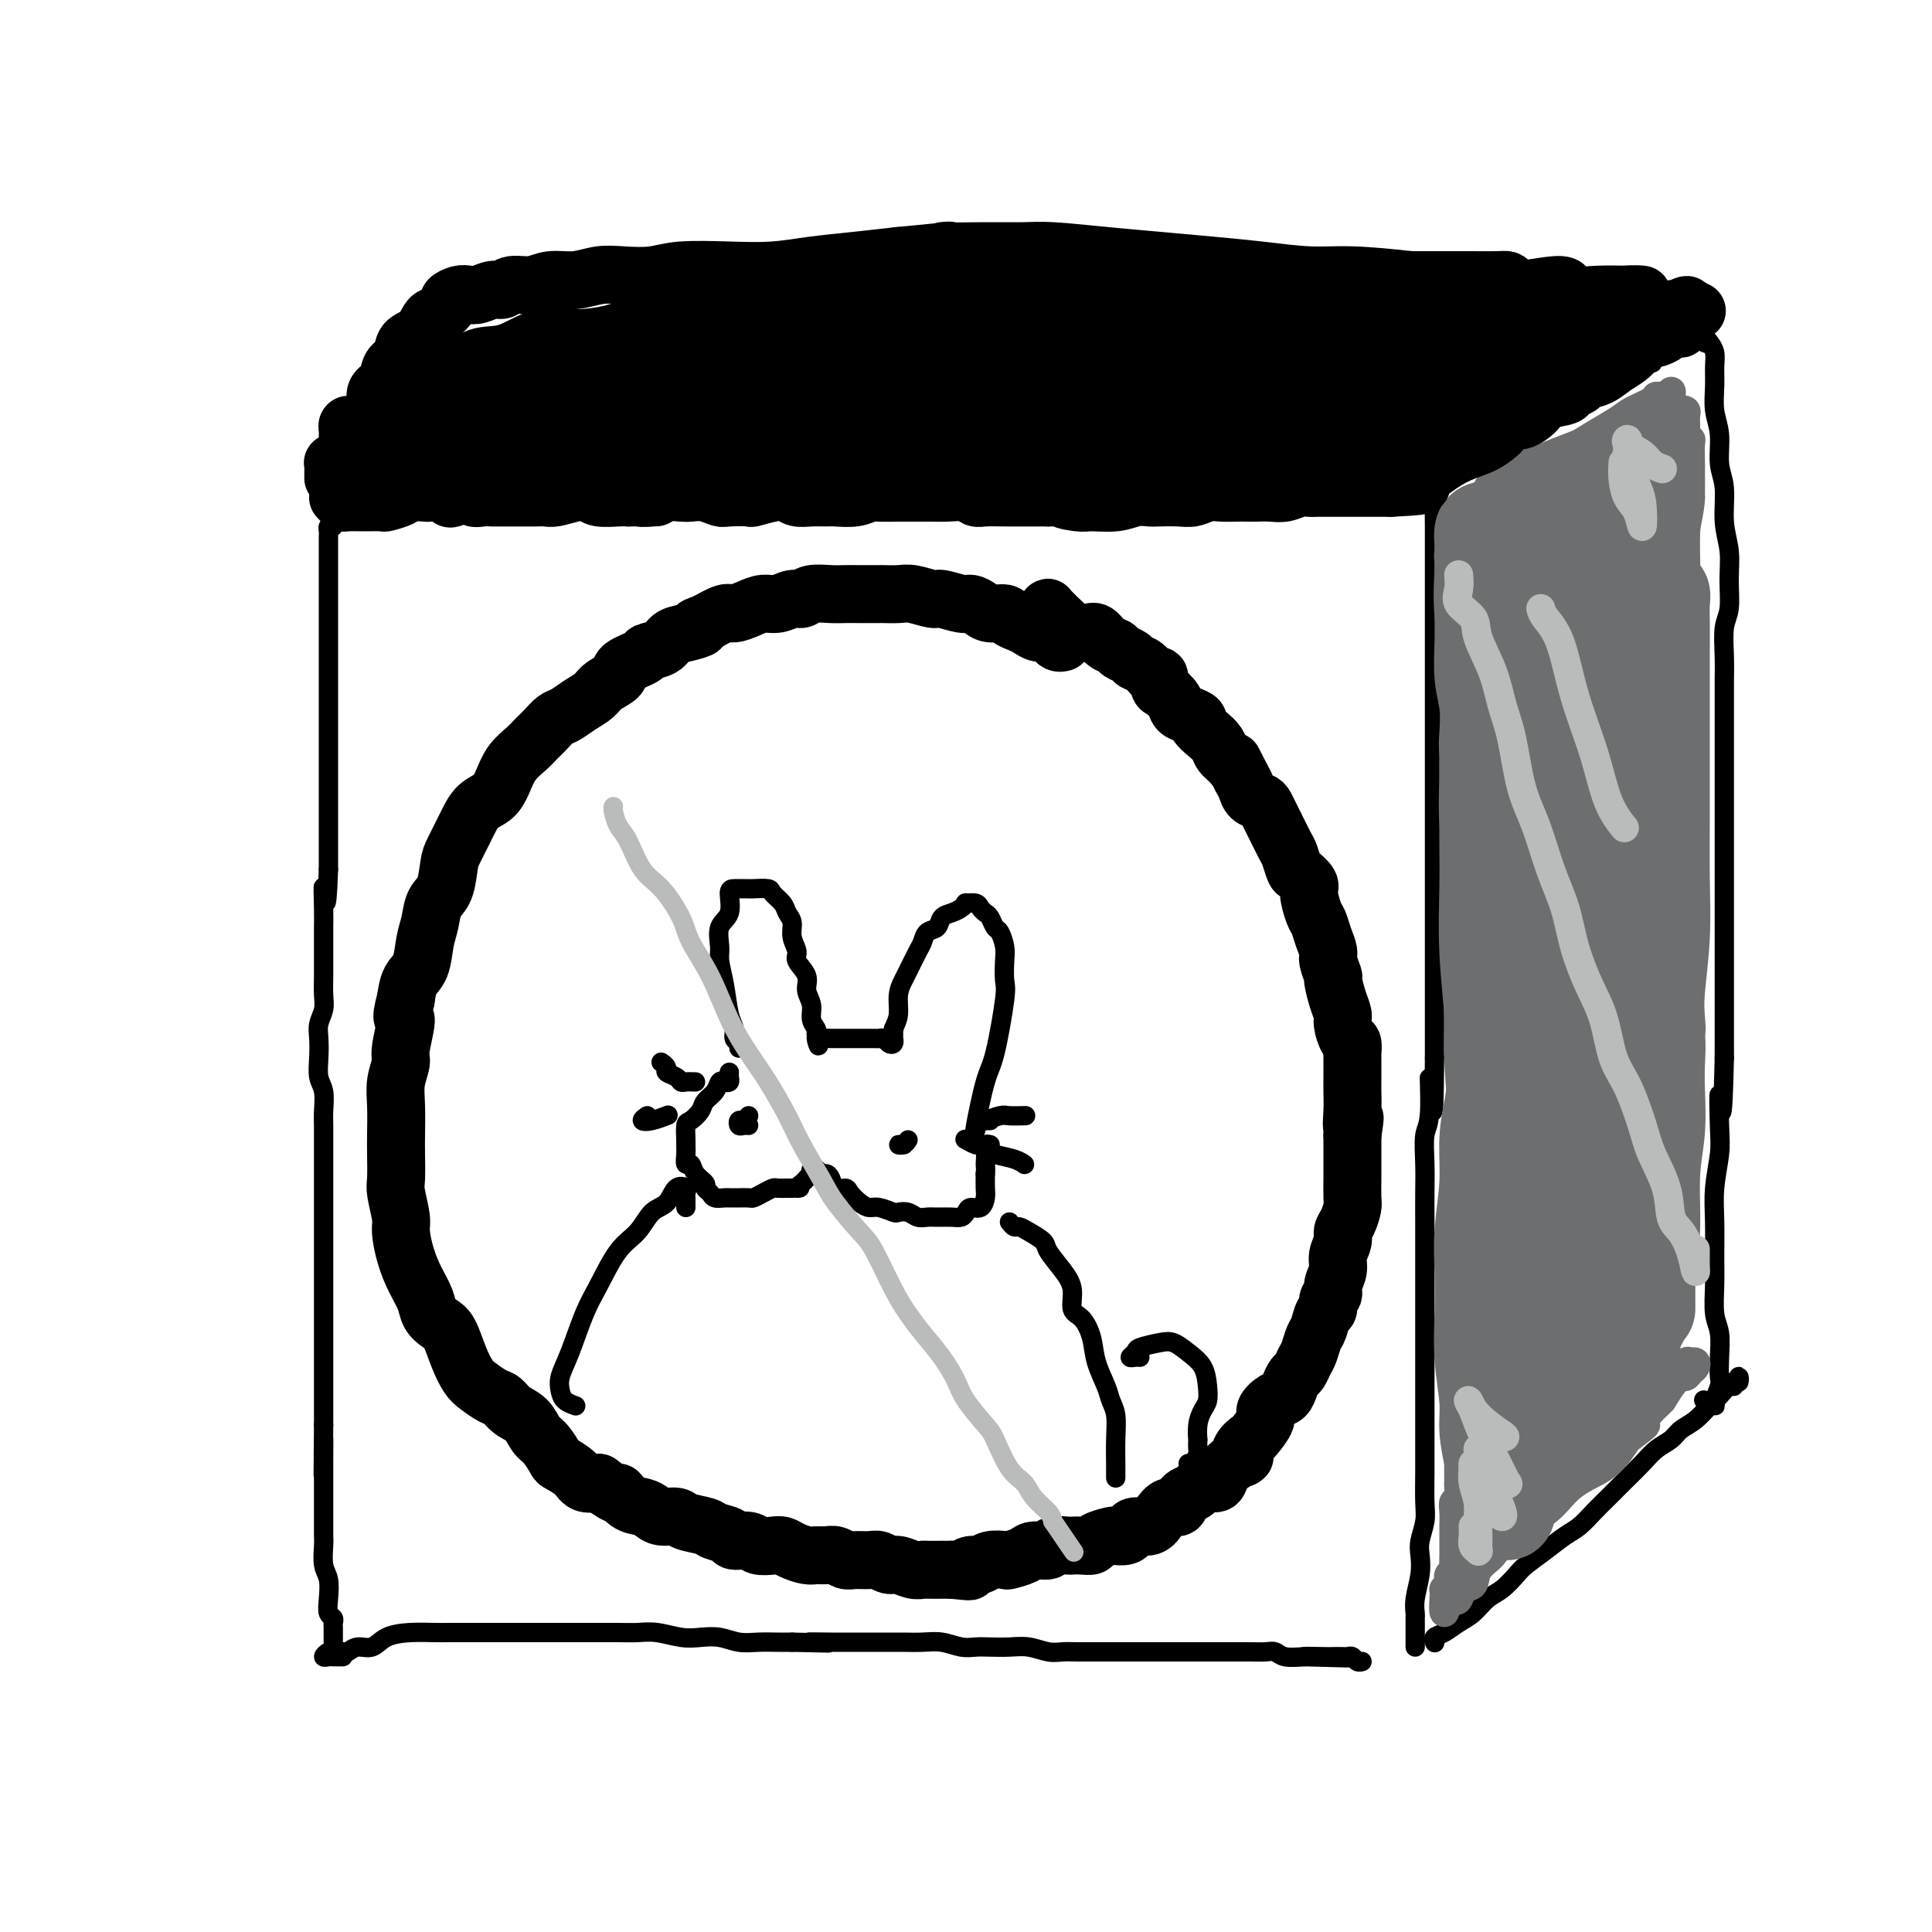<svg viewBox='0 0 400 400' version='1.1' xmlns='http://www.w3.org/2000/svg' xmlns:xlink='http://www.w3.org/1999/xlink'><g fill='none' stroke='rgb(0,0,0)' stroke-width='4' stroke-linecap='round' stroke-linejoin='round'><path d='M69,109c-0.423,-0.098 -0.845,-0.196 -1,0c-0.155,0.196 -0.041,0.686 0,1c0.041,0.314 0.011,0.453 0,1c-0.011,0.547 -0.003,1.502 0,2c0.003,0.498 0.001,0.541 0,1c-0.001,0.459 -0.000,1.335 0,2c0.000,0.665 0.000,1.118 0,2c-0.000,0.882 -0.000,2.194 0,3c0.000,0.806 0.000,1.106 0,2c-0.000,0.894 -0.000,2.382 0,3c0.000,0.618 0.000,0.364 0,1c-0.000,0.636 -0.000,2.160 0,3c0.000,0.840 0.000,0.995 0,2c-0.000,1.005 -0.000,2.859 0,4c0.000,1.141 0.000,1.567 0,2c-0.000,0.433 -0.000,0.871 0,2c0.000,1.129 0.000,2.947 0,4c-0.000,1.053 -0.000,1.340 0,2c0.000,0.660 0.000,1.694 0,3c-0.000,1.306 -0.000,2.883 0,4c0.000,1.117 0.000,1.773 0,3c-0.000,1.227 -0.000,3.027 0,4c0.000,0.973 0.000,1.121 0,2c-0.000,0.879 -0.000,2.490 0,4c0.000,1.510 0.000,2.920 0,4c0.000,1.080 -0.000,1.829 0,3c0.000,1.171 0.000,2.763 0,4c0.000,1.237 0.000,2.118 0,3'/><path d='M68,180c-0.381,11.701 -0.834,5.455 -1,4c-0.166,-1.455 -0.044,1.881 0,4c0.044,2.119 0.012,3.022 0,4c-0.012,0.978 -0.002,2.033 0,3c0.002,0.967 -0.003,1.848 0,3c0.003,1.152 0.015,2.576 0,4c-0.015,1.424 -0.056,2.848 0,4c0.056,1.152 0.210,2.031 0,3c-0.210,0.969 -0.785,2.029 -1,3c-0.215,0.971 -0.072,1.853 0,3c0.072,1.147 0.072,2.560 0,4c-0.072,1.440 -0.215,2.906 0,4c0.215,1.094 0.790,1.816 1,3c0.210,1.184 0.056,2.828 0,4c-0.056,1.172 -0.015,1.870 0,3c0.015,1.130 0.004,2.693 0,4c-0.004,1.307 -0.001,2.358 0,4c0.001,1.642 0.000,3.874 0,5c-0.000,1.126 -0.000,1.144 0,2c0.000,0.856 0.000,2.548 0,4c-0.000,1.452 -0.000,2.664 0,4c0.000,1.336 0.000,2.796 0,4c-0.000,1.204 -0.000,2.153 0,3c0.000,0.847 0.000,1.591 0,3c-0.000,1.409 -0.000,3.482 0,5c0.000,1.518 0.000,2.481 0,4c-0.000,1.519 -0.000,3.595 0,5c0.000,1.405 0.000,2.140 0,3c-0.000,0.860 -0.000,1.847 0,3c0.000,1.153 0.000,2.472 0,4c-0.000,1.528 -0.000,3.264 0,5'/><path d='M67,295c-0.155,18.490 -0.041,7.215 0,4c0.041,-3.215 0.011,1.628 0,4c-0.011,2.372 -0.003,2.272 0,3c0.003,0.728 -0.000,2.285 0,4c0.000,1.715 0.004,3.588 0,5c-0.004,1.412 -0.015,2.362 0,3c0.015,0.638 0.056,0.962 0,2c-0.056,1.038 -0.207,2.789 0,4c0.207,1.211 0.774,1.883 1,3c0.226,1.117 0.113,2.681 0,4c-0.113,1.319 -0.226,2.395 0,3c0.226,0.605 0.793,0.739 1,1c0.207,0.261 0.056,0.649 0,1c-0.056,0.351 -0.015,0.665 0,1c0.015,0.335 0.004,0.692 0,1c-0.004,0.308 -0.001,0.567 0,1c0.001,0.433 0.000,1.040 0,1c-0.000,-0.040 -0.000,-0.726 0,-1c0.000,-0.274 0.000,-0.137 0,0'/><path d='M71,343c-0.769,0.008 -1.538,0.016 -2,0c-0.462,-0.016 -0.618,-0.057 -1,0c-0.382,0.057 -0.989,0.211 -1,0c-0.011,-0.211 0.574,-0.787 1,-1c0.426,-0.213 0.694,-0.061 1,0c0.306,0.061 0.652,0.032 1,0c0.348,-0.032 0.700,-0.068 1,0c0.300,0.068 0.550,0.239 1,0c0.450,-0.239 1.100,-0.887 2,-1c0.900,-0.113 2.049,0.309 3,0c0.951,-0.309 1.703,-1.351 3,-2c1.297,-0.649 3.137,-0.906 5,-1c1.863,-0.094 3.747,-0.025 5,0c1.253,0.025 1.875,0.007 3,0c1.125,-0.007 2.755,-0.002 4,0c1.245,0.002 2.107,0.000 3,0c0.893,-0.000 1.818,-0.000 3,0c1.182,0.000 2.620,0.000 4,0c1.380,-0.000 2.701,-0.000 4,0c1.299,0.000 2.577,0.000 4,0c1.423,-0.000 2.991,-0.001 4,0c1.009,0.001 1.459,0.004 3,0c1.541,-0.004 4.172,-0.015 6,0c1.828,0.015 2.852,0.056 4,0c1.148,-0.056 2.421,-0.207 4,0c1.579,0.207 3.464,0.774 5,1c1.536,0.226 2.722,0.113 4,0c1.278,-0.113 2.649,-0.226 4,0c1.351,0.226 2.682,0.793 4,1c1.318,0.207 2.624,0.056 4,0c1.376,-0.056 2.822,-0.016 4,0c1.178,0.016 2.089,0.008 3,0'/><path d='M164,340c12.936,0.309 5.777,0.083 4,0c-1.777,-0.083 1.830,-0.022 4,0c2.170,0.022 2.905,0.006 4,0c1.095,-0.006 2.550,-0.003 4,0c1.450,0.003 2.895,0.004 4,0c1.105,-0.004 1.871,-0.015 3,0c1.129,0.015 2.622,0.057 4,0c1.378,-0.057 2.640,-0.211 4,0c1.360,0.211 2.817,0.788 4,1c1.183,0.212 2.091,0.061 3,0c0.909,-0.061 1.818,-0.030 3,0c1.182,0.030 2.636,0.061 4,0c1.364,-0.061 2.636,-0.212 4,0c1.364,0.212 2.820,0.789 4,1c1.180,0.211 2.086,0.057 3,0c0.914,-0.057 1.837,-0.015 3,0c1.163,0.015 2.566,0.004 4,0c1.434,-0.004 2.900,-0.001 4,0c1.100,0.001 1.833,0.000 3,0c1.167,-0.000 2.768,-0.000 4,0c1.232,0.000 2.097,0.000 3,0c0.903,-0.000 1.846,0.000 3,0c1.154,-0.000 2.521,-0.000 4,0c1.479,0.000 3.071,0.000 4,0c0.929,-0.000 1.194,-0.001 2,0c0.806,0.001 2.154,0.004 3,0c0.846,-0.004 1.191,-0.015 2,0c0.809,0.015 2.083,0.056 3,0c0.917,-0.056 1.478,-0.207 2,0c0.522,0.207 1.006,0.774 2,1c0.994,0.226 2.497,0.113 4,0'/><path d='M270,343c16.755,0.464 5.641,0.125 2,0c-3.641,-0.125 0.190,-0.034 2,0c1.810,0.034 1.598,0.013 2,0c0.402,-0.013 1.418,-0.018 2,0c0.582,0.018 0.731,0.057 1,0c0.269,-0.057 0.660,-0.211 1,0c0.340,0.211 0.630,0.788 1,1c0.370,0.212 0.820,0.061 1,0c0.180,-0.061 0.090,-0.030 0,0'/><path d='M296,97c0.107,0.335 0.215,0.671 0,1c-0.215,0.329 -0.751,0.653 -1,1c-0.249,0.347 -0.210,0.719 0,1c0.210,0.281 0.592,0.472 1,1c0.408,0.528 0.841,1.393 1,2c0.159,0.607 0.043,0.956 0,2c-0.043,1.044 -0.011,2.781 0,4c0.011,1.219 0.003,1.919 0,3c-0.003,1.081 -0.001,2.544 0,4c0.001,1.456 0.000,2.906 0,4c-0.000,1.094 -0.000,1.832 0,3c0.000,1.168 0.000,2.766 0,4c-0.000,1.234 -0.000,2.104 0,3c0.000,0.896 0.000,1.817 0,3c-0.000,1.183 -0.000,2.628 0,4c0.000,1.372 0.000,2.671 0,4c-0.000,1.329 -0.000,2.687 0,4c0.000,1.313 0.000,2.582 0,4c-0.000,1.418 -0.000,2.987 0,5c0.000,2.013 0.000,4.470 0,6c-0.000,1.530 -0.000,2.132 0,3c0.000,0.868 0.000,2.001 0,4c-0.000,1.999 -0.000,4.862 0,7c0.000,2.138 0.000,3.550 0,5c-0.000,1.450 -0.000,2.938 0,5c0.000,2.062 0.000,4.697 0,7c-0.000,2.303 -0.000,4.275 0,6c0.000,1.725 0.000,3.205 0,5c0.000,1.795 0.000,3.906 0,6c0.000,2.094 0.000,4.170 0,6c0.000,1.830 0.000,3.415 0,5'/><path d='M297,219c-0.088,19.703 -0.808,7.959 -1,5c-0.192,-2.959 0.145,2.867 0,6c-0.145,3.133 -0.771,3.574 -1,5c-0.229,1.426 -0.061,3.837 0,6c0.061,2.163 0.016,4.077 0,6c-0.016,1.923 -0.004,3.855 0,6c0.004,2.145 0.001,4.504 0,7c-0.001,2.496 -0.000,5.128 0,7c0.000,1.872 0.000,2.986 0,5c-0.000,2.014 -0.000,4.930 0,7c0.000,2.070 0.000,3.293 0,5c-0.000,1.707 -0.000,3.899 0,6c0.000,2.101 0.001,4.112 0,6c-0.001,1.888 -0.004,3.653 0,5c0.004,1.347 0.015,2.274 0,4c-0.015,1.726 -0.056,4.249 0,6c0.056,1.751 0.207,2.730 0,4c-0.207,1.270 -0.774,2.831 -1,4c-0.226,1.169 -0.113,1.948 0,3c0.113,1.052 0.226,2.379 0,4c-0.226,1.621 -0.793,3.536 -1,5c-0.207,1.464 -0.056,2.478 0,3c0.056,0.522 0.015,0.553 0,1c-0.015,0.447 -0.004,1.310 0,2c0.004,0.690 0.001,1.205 0,2c-0.001,0.795 -0.000,1.868 0,2c0.000,0.132 0.000,-0.677 0,-1c-0.000,-0.323 -0.000,-0.162 0,0'/><path d='M297,100c-0.284,0.081 -0.568,0.162 -1,0c-0.432,-0.162 -1.011,-0.567 -1,-1c0.011,-0.433 0.613,-0.895 1,-1c0.387,-0.105 0.560,0.148 1,0c0.440,-0.148 1.148,-0.698 2,-1c0.852,-0.302 1.848,-0.355 3,-1c1.152,-0.645 2.461,-1.880 4,-3c1.539,-1.120 3.310,-2.124 5,-3c1.690,-0.876 3.300,-1.624 5,-2c1.700,-0.376 3.491,-0.380 5,-1c1.509,-0.620 2.737,-1.855 4,-3c1.263,-1.145 2.562,-2.201 4,-3c1.438,-0.799 3.014,-1.343 4,-2c0.986,-0.657 1.382,-1.429 2,-2c0.618,-0.571 1.457,-0.942 2,-1c0.543,-0.058 0.790,0.198 1,0c0.210,-0.198 0.382,-0.852 1,-1c0.618,-0.148 1.681,0.208 2,0c0.319,-0.208 -0.106,-0.979 0,-1c0.106,-0.021 0.745,0.708 1,1c0.255,0.292 0.128,0.146 0,0'/><path d='M354,71c-0.285,0.108 -0.570,0.216 -1,0c-0.430,-0.216 -1.005,-0.757 -1,-1c0.005,-0.243 0.590,-0.187 1,0c0.410,0.187 0.645,0.506 1,1c0.355,0.494 0.831,1.161 1,2c0.169,0.839 0.030,1.848 0,3c-0.030,1.152 0.049,2.448 0,4c-0.049,1.552 -0.224,3.362 0,5c0.224,1.638 0.849,3.104 1,5c0.151,1.896 -0.170,4.220 0,6c0.170,1.780 0.831,3.015 1,5c0.169,1.985 -0.155,4.720 0,7c0.155,2.280 0.788,4.103 1,6c0.212,1.897 0.004,3.866 0,6c-0.004,2.134 0.195,4.434 0,6c-0.195,1.566 -0.784,2.399 -1,4c-0.216,1.601 -0.058,3.971 0,6c0.058,2.029 0.015,3.716 0,5c-0.015,1.284 -0.004,2.164 0,4c0.004,1.836 0.001,4.626 0,7c-0.001,2.374 -0.000,4.330 0,6c0.000,1.670 0.000,3.052 0,5c-0.000,1.948 -0.000,4.460 0,7c0.000,2.540 0.000,5.108 0,7c-0.000,1.892 -0.000,3.108 0,5c0.000,1.892 0.000,4.459 0,7c-0.000,2.541 -0.000,5.057 0,7c0.000,1.943 0.000,3.315 0,5c-0.000,1.685 -0.000,3.684 0,6c0.000,2.316 0.000,4.947 0,7c-0.000,2.053 -0.000,3.526 0,5'/><path d='M357,219c-0.377,17.765 -0.819,9.677 -1,8c-0.181,-1.677 -0.101,3.057 0,6c0.101,2.943 0.224,4.094 0,6c-0.224,1.906 -0.793,4.565 -1,7c-0.207,2.435 -0.052,4.646 0,7c0.052,2.354 -0.000,4.852 0,7c0.000,2.148 0.052,3.944 0,6c-0.052,2.056 -0.209,4.370 0,6c0.209,1.630 0.784,2.576 1,4c0.216,1.424 0.074,3.325 0,5c-0.074,1.675 -0.080,3.125 0,4c0.080,0.875 0.245,1.177 0,2c-0.245,0.823 -0.901,2.169 -1,3c-0.099,0.831 0.358,1.147 0,1c-0.358,-0.147 -1.531,-0.756 -2,-1c-0.469,-0.244 -0.235,-0.122 0,0'/><path d='M297,340c0.041,0.096 0.083,0.193 0,0c-0.083,-0.193 -0.290,-0.674 0,-1c0.290,-0.326 1.077,-0.495 2,-1c0.923,-0.505 1.980,-1.347 3,-2c1.020,-0.653 2.001,-1.119 3,-2c0.999,-0.881 2.017,-2.178 3,-3c0.983,-0.822 1.933,-1.169 3,-2c1.067,-0.831 2.253,-2.147 3,-3c0.747,-0.853 1.057,-1.243 2,-2c0.943,-0.757 2.521,-1.883 4,-3c1.479,-1.117 2.859,-2.227 4,-3c1.141,-0.773 2.042,-1.211 3,-2c0.958,-0.789 1.975,-1.930 3,-3c1.025,-1.070 2.060,-2.068 3,-3c0.940,-0.932 1.784,-1.797 3,-3c1.216,-1.203 2.804,-2.744 4,-4c1.196,-1.256 2.001,-2.227 3,-3c0.999,-0.773 2.193,-1.347 3,-2c0.807,-0.653 1.228,-1.384 2,-2c0.772,-0.616 1.896,-1.117 3,-2c1.104,-0.883 2.190,-2.150 3,-3c0.810,-0.850 1.345,-1.284 2,-2c0.655,-0.716 1.429,-1.713 2,-2c0.571,-0.287 0.938,0.137 1,0c0.062,-0.137 -0.179,-0.835 0,-1c0.179,-0.165 0.780,0.203 1,0c0.220,-0.203 0.059,-0.978 0,-1c-0.059,-0.022 -0.017,0.708 0,1c0.017,0.292 0.008,0.146 0,0'/></g>
<g fill='none' stroke='rgb(109,110,112)' stroke-width='20' stroke-linecap='round' stroke-linejoin='round'><path d='M321,126c0.052,-0.401 0.104,-0.802 0,-1c-0.104,-0.198 -0.364,-0.194 -1,0c-0.636,0.194 -1.647,0.579 -2,2c-0.353,1.421 -0.047,3.878 0,8c0.047,4.122 -0.166,9.909 0,17c0.166,7.091 0.712,15.484 1,25c0.288,9.516 0.318,20.153 1,28c0.682,7.847 2.017,12.904 3,19c0.983,6.096 1.615,13.231 2,17c0.385,3.769 0.522,4.173 1,4c0.478,-0.173 1.295,-0.923 1,-3c-0.295,-2.077 -1.704,-5.483 -3,-11c-1.296,-5.517 -2.479,-13.147 -4,-22c-1.521,-8.853 -3.382,-18.928 -4,-29c-0.618,-10.072 0.005,-20.140 1,-27c0.995,-6.860 2.361,-10.512 3,-14c0.639,-3.488 0.549,-6.812 1,-9c0.451,-2.188 1.441,-3.239 2,-4c0.559,-0.761 0.685,-1.232 1,-1c0.315,0.232 0.818,1.167 1,4c0.182,2.833 0.043,7.563 0,13c-0.043,5.437 0.012,11.580 0,19c-0.012,7.420 -0.090,16.116 0,25c0.090,8.884 0.348,17.956 1,25c0.652,7.044 1.699,12.062 2,15c0.301,2.938 -0.144,3.797 0,4c0.144,0.203 0.878,-0.250 1,-3c0.122,-2.750 -0.368,-7.798 -1,-14c-0.632,-6.202 -1.407,-13.559 -2,-22c-0.593,-8.441 -1.006,-17.965 -1,-27c0.006,-9.035 0.430,-17.581 1,-23c0.570,-5.419 1.285,-7.709 2,-10'/><path d='M328,131c0.481,-5.792 0.185,-3.771 0,-4c-0.185,-0.229 -0.258,-2.708 0,-4c0.258,-1.292 0.848,-1.396 1,0c0.152,1.396 -0.133,4.294 0,8c0.133,3.706 0.683,8.221 1,13c0.317,4.779 0.399,9.823 1,16c0.601,6.177 1.721,13.487 2,21c0.279,7.513 -0.281,15.228 0,22c0.281,6.772 1.404,12.601 2,16c0.596,3.399 0.664,4.368 1,5c0.336,0.632 0.940,0.926 1,0c0.060,-0.926 -0.425,-3.073 -1,-7c-0.575,-3.927 -1.241,-9.632 -2,-16c-0.759,-6.368 -1.613,-13.397 -2,-21c-0.387,-7.603 -0.307,-15.780 0,-22c0.307,-6.220 0.843,-10.483 1,-14c0.157,-3.517 -0.063,-6.288 0,-9c0.063,-2.712 0.408,-5.365 1,-8c0.592,-2.635 1.429,-5.253 2,-7c0.571,-1.747 0.874,-2.624 1,-3c0.126,-0.376 0.075,-0.250 0,1c-0.075,1.250 -0.173,3.626 0,6c0.173,2.374 0.617,4.746 1,8c0.383,3.254 0.706,7.389 1,11c0.294,3.611 0.558,6.697 1,11c0.442,4.303 1.061,9.824 1,15c-0.061,5.176 -0.801,10.009 -1,15c-0.199,4.991 0.142,10.142 0,14c-0.142,3.858 -0.769,6.423 -1,8c-0.231,1.577 -0.066,2.165 0,2c0.066,-0.165 0.033,-1.082 0,-2'/><path d='M339,206c-0.311,4.895 -0.090,-1.368 0,-6c0.090,-4.632 0.049,-7.633 0,-12c-0.049,-4.367 -0.105,-10.099 0,-16c0.105,-5.901 0.372,-11.969 1,-17c0.628,-5.031 1.617,-9.025 2,-12c0.383,-2.975 0.159,-4.932 0,-7c-0.159,-2.068 -0.253,-4.248 0,-6c0.253,-1.752 0.852,-3.075 1,-4c0.148,-0.925 -0.157,-1.453 0,-2c0.157,-0.547 0.774,-1.115 1,-1c0.226,0.115 0.061,0.913 0,2c-0.061,1.087 -0.016,2.465 0,4c0.016,1.535 0.004,3.228 0,6c-0.004,2.772 -0.000,6.623 0,10c0.000,3.377 -0.004,6.278 0,10c0.004,3.722 0.015,8.263 0,13c-0.015,4.737 -0.055,9.669 0,14c0.055,4.331 0.207,8.062 0,12c-0.207,3.938 -0.773,8.082 -1,11c-0.227,2.918 -0.116,4.608 0,6c0.116,1.392 0.235,2.485 0,2c-0.235,-0.485 -0.826,-2.549 -1,-5c-0.174,-2.451 0.069,-5.287 0,-9c-0.069,-3.713 -0.451,-8.301 -1,-12c-0.549,-3.699 -1.265,-6.509 -2,-12c-0.735,-5.491 -1.490,-13.665 -2,-19c-0.510,-5.335 -0.776,-7.832 -1,-11c-0.224,-3.168 -0.406,-7.007 -1,-10c-0.594,-2.993 -1.598,-5.141 -2,-7c-0.402,-1.859 -0.201,-3.430 0,-5'/><path d='M333,123c-2.013,-13.996 -2.045,-4.985 -2,-2c0.045,2.985 0.166,-0.054 0,-1c-0.166,-0.946 -0.619,0.202 -1,1c-0.381,0.798 -0.691,1.247 -1,6c-0.309,4.753 -0.618,13.810 -1,21c-0.382,7.190 -0.837,12.513 -1,19c-0.163,6.487 -0.035,14.139 0,19c0.035,4.861 -0.024,6.932 0,8c0.024,1.068 0.131,1.132 0,1c-0.131,-0.132 -0.500,-0.461 -1,-2c-0.500,-1.539 -1.132,-4.290 -2,-8c-0.868,-3.710 -1.973,-8.381 -3,-14c-1.027,-5.619 -1.978,-12.188 -3,-18c-1.022,-5.812 -2.115,-10.867 -3,-15c-0.885,-4.133 -1.561,-7.345 -2,-9c-0.439,-1.655 -0.643,-1.753 -1,-3c-0.357,-1.247 -0.869,-3.644 -1,-6c-0.131,-2.356 0.119,-4.672 0,-6c-0.119,-1.328 -0.606,-1.668 -1,-2c-0.394,-0.332 -0.694,-0.656 -1,-1c-0.306,-0.344 -0.620,-0.710 -1,-1c-0.380,-0.290 -0.828,-0.506 -1,0c-0.172,0.506 -0.069,1.734 0,3c0.069,1.266 0.103,2.572 0,5c-0.103,2.428 -0.342,5.979 0,9c0.342,3.021 1.267,5.511 2,9c0.733,3.489 1.274,7.978 2,12c0.726,4.022 1.636,7.578 2,11c0.364,3.422 0.182,6.711 0,10'/><path d='M313,169c1.158,7.108 1.054,3.877 1,3c-0.054,-0.877 -0.057,0.598 0,1c0.057,0.402 0.173,-0.271 0,-1c-0.173,-0.729 -0.634,-1.514 -1,-3c-0.366,-1.486 -0.637,-3.672 -1,-6c-0.363,-2.328 -0.819,-4.798 -1,-7c-0.181,-2.202 -0.086,-4.136 0,-7c0.086,-2.864 0.163,-6.660 0,-9c-0.163,-2.340 -0.566,-3.225 -1,-5c-0.434,-1.775 -0.900,-4.440 -1,-6c-0.100,-1.560 0.166,-2.016 0,-3c-0.166,-0.984 -0.762,-2.495 -1,-4c-0.238,-1.505 -0.116,-3.002 0,-4c0.116,-0.998 0.227,-1.495 0,-2c-0.227,-0.505 -0.793,-1.018 -1,-1c-0.207,0.018 -0.055,0.568 0,1c0.055,0.432 0.014,0.747 0,2c-0.014,1.253 0.000,3.445 0,5c-0.000,1.555 -0.014,2.471 0,4c0.014,1.529 0.055,3.669 0,6c-0.055,2.331 -0.208,4.853 0,7c0.208,2.147 0.776,3.917 1,6c0.224,2.083 0.102,4.477 0,6c-0.102,1.523 -0.185,2.176 0,4c0.185,1.824 0.637,4.819 1,7c0.363,2.181 0.636,3.549 1,5c0.364,1.451 0.818,2.986 1,5c0.182,2.014 0.091,4.507 0,7'/><path d='M311,180c0.620,10.947 0.170,5.813 0,5c-0.170,-0.813 -0.060,2.693 0,5c0.060,2.307 0.069,3.413 0,5c-0.069,1.587 -0.215,3.653 0,5c0.215,1.347 0.790,1.973 1,3c0.210,1.027 0.056,2.455 0,4c-0.056,1.545 -0.015,3.207 0,5c0.015,1.793 0.004,3.718 0,5c-0.004,1.282 -0.001,1.922 0,3c0.001,1.078 0.000,2.596 0,4c-0.000,1.404 -0.000,2.696 0,4c0.000,1.304 0.000,2.620 0,4c-0.000,1.380 -0.000,2.823 0,4c0.000,1.177 0.000,2.087 0,3c-0.000,0.913 -0.001,1.828 0,3c0.001,1.172 0.004,2.602 0,4c-0.004,1.398 -0.014,2.766 0,4c0.014,1.234 0.053,2.335 0,3c-0.053,0.665 -0.199,0.894 0,1c0.199,0.106 0.744,0.090 1,-1c0.256,-1.090 0.222,-3.254 0,-6c-0.222,-2.746 -0.633,-6.075 -1,-10c-0.367,-3.925 -0.691,-8.448 -1,-14c-0.309,-5.552 -0.605,-12.133 -1,-18c-0.395,-5.867 -0.891,-11.019 -1,-15c-0.109,-3.981 0.167,-6.790 0,-10c-0.167,-3.210 -0.777,-6.822 -1,-10c-0.223,-3.178 -0.060,-5.924 0,-8c0.060,-2.076 0.016,-3.482 0,-5c-0.016,-1.518 -0.005,-3.148 0,-3c0.005,0.148 0.002,2.074 0,4'/><path d='M308,158c-0.000,1.324 -0.001,2.633 0,4c0.001,1.367 0.004,2.791 0,5c-0.004,2.209 -0.016,5.203 0,8c0.016,2.797 0.061,5.395 0,9c-0.061,3.605 -0.228,8.215 0,13c0.228,4.785 0.849,9.745 1,13c0.151,3.255 -0.170,4.804 0,9c0.170,4.196 0.830,11.038 1,16c0.170,4.962 -0.151,8.046 0,12c0.151,3.954 0.773,8.780 1,13c0.227,4.220 0.060,7.834 0,12c-0.060,4.166 -0.012,8.884 0,13c0.012,4.116 -0.011,7.630 0,11c0.011,3.370 0.057,6.597 0,9c-0.057,2.403 -0.215,3.983 0,5c0.215,1.017 0.805,1.472 1,2c0.195,0.528 -0.003,1.131 0,1c0.003,-0.131 0.207,-0.995 0,-3c-0.207,-2.005 -0.827,-5.151 -1,-9c-0.173,-3.849 0.100,-8.400 0,-13c-0.100,-4.600 -0.573,-9.248 -1,-15c-0.427,-5.752 -0.808,-12.608 -1,-19c-0.192,-6.392 -0.195,-12.320 0,-16c0.195,-3.680 0.588,-5.110 1,-7c0.412,-1.890 0.842,-4.238 1,-6c0.158,-1.762 0.042,-2.936 0,-4c-0.042,-1.064 -0.011,-2.017 0,-3c0.011,-0.983 0.003,-1.995 0,-2c-0.003,-0.005 -0.002,0.998 0,2'/><path d='M311,218c-0.106,-14.715 0.130,-4.002 0,1c-0.130,5.002 -0.627,4.292 -1,5c-0.373,0.708 -0.622,2.832 -1,5c-0.378,2.168 -0.886,4.380 -1,7c-0.114,2.620 0.164,5.649 0,9c-0.164,3.351 -0.772,7.025 -1,10c-0.228,2.975 -0.076,5.252 0,8c0.076,2.748 0.076,5.968 0,9c-0.076,3.032 -0.228,5.877 0,9c0.228,3.123 0.836,6.525 1,9c0.164,2.475 -0.115,4.024 0,6c0.115,1.976 0.622,4.379 1,6c0.378,1.621 0.625,2.458 1,3c0.375,0.542 0.879,0.787 1,1c0.121,0.213 -0.139,0.393 0,0c0.139,-0.393 0.678,-1.358 1,-3c0.322,-1.642 0.428,-3.962 1,-7c0.572,-3.038 1.611,-6.793 2,-11c0.389,-4.207 0.128,-8.865 1,-15c0.872,-6.135 2.878,-13.746 4,-19c1.122,-5.254 1.359,-8.151 2,-12c0.641,-3.849 1.685,-8.651 2,-12c0.315,-3.349 -0.098,-5.245 0,-6c0.098,-0.755 0.706,-0.368 1,0c0.294,0.368 0.273,0.718 0,3c-0.273,2.282 -0.799,6.494 -1,11c-0.201,4.506 -0.076,9.304 0,14c0.076,4.696 0.103,9.290 0,15c-0.103,5.710 -0.335,12.537 0,17c0.335,4.463 1.239,6.561 2,8c0.761,1.439 1.381,2.220 2,3'/><path d='M328,292c0.782,1.324 0.738,-0.865 1,-5c0.262,-4.135 0.830,-10.215 1,-16c0.170,-5.785 -0.056,-11.277 0,-18c0.056,-6.723 0.396,-14.679 1,-20c0.604,-5.321 1.472,-8.007 2,-10c0.528,-1.993 0.716,-3.291 1,-4c0.284,-0.709 0.665,-0.828 1,-1c0.335,-0.172 0.626,-0.398 1,0c0.374,0.398 0.831,1.421 1,4c0.169,2.579 0.049,6.716 0,11c-0.049,4.284 -0.027,8.716 0,13c0.027,4.284 0.059,8.420 0,13c-0.059,4.580 -0.211,9.605 0,12c0.211,2.395 0.784,2.160 1,2c0.216,-0.160 0.075,-0.247 0,-1c-0.075,-0.753 -0.084,-2.173 0,-5c0.084,-2.827 0.260,-7.061 0,-12c-0.260,-4.939 -0.957,-10.584 -1,-16c-0.043,-5.416 0.567,-10.604 1,-14c0.433,-3.396 0.689,-5.001 1,-6c0.311,-0.999 0.675,-1.392 1,-2c0.325,-0.608 0.609,-1.430 1,-2c0.391,-0.570 0.889,-0.886 1,-1c0.111,-0.114 -0.165,-0.025 0,0c0.165,0.025 0.772,-0.015 1,1c0.228,1.015 0.076,3.083 0,5c-0.076,1.917 -0.076,3.682 0,6c0.076,2.318 0.226,5.188 0,8c-0.226,2.812 -0.830,5.565 -1,9c-0.170,3.435 0.094,7.553 0,11c-0.094,3.447 -0.547,6.224 -1,9'/><path d='M341,263c0.000,8.641 0.000,6.243 0,6c-0.000,-0.243 -0.000,1.670 0,2c0.000,0.330 0.000,-0.922 0,-2c-0.000,-1.078 -0.000,-1.982 0,-4c0.000,-2.018 0.000,-5.151 0,-8c-0.000,-2.849 -0.001,-5.413 0,-8c0.001,-2.587 0.004,-5.196 0,-8c-0.004,-2.804 -0.015,-5.803 0,-8c0.015,-2.197 0.057,-3.591 0,-5c-0.057,-1.409 -0.211,-2.834 0,-4c0.211,-1.166 0.789,-2.073 1,-3c0.211,-0.927 0.056,-1.874 0,-2c-0.056,-0.126 -0.014,0.569 0,1c0.014,0.431 0.000,0.600 0,1c-0.000,0.400 0.014,1.033 0,2c-0.014,0.967 -0.055,2.270 0,4c0.055,1.730 0.207,3.889 0,6c-0.207,2.111 -0.773,4.175 -1,5c-0.227,0.825 -0.113,0.413 0,0'/></g>
<g fill='none' stroke='rgb(109,110,112)' stroke-width='6' stroke-linecap='round' stroke-linejoin='round'><path d='M303,286c-0.423,0.440 -0.845,0.881 -1,1c-0.155,0.119 -0.041,-0.083 0,0c0.041,0.083 0.011,0.452 0,1c-0.011,0.548 -0.003,1.277 0,2c0.003,0.723 0.001,1.442 0,2c-0.001,0.558 -0.000,0.955 0,2c0.000,1.045 -0.000,2.737 0,4c0.000,1.263 0.001,2.097 0,3c-0.001,0.903 -0.004,1.877 0,3c0.004,1.123 0.015,2.397 0,3c-0.015,0.603 -0.057,0.535 0,1c0.057,0.465 0.211,1.461 0,2c-0.211,0.539 -0.789,0.620 -1,1c-0.211,0.380 -0.057,1.058 0,2c0.057,0.942 0.015,2.149 0,3c-0.015,0.851 -0.004,1.345 0,2c0.004,0.655 0.002,1.471 0,2c-0.002,0.529 -0.004,0.772 0,1c0.004,0.228 0.015,0.442 0,1c-0.015,0.558 -0.056,1.459 0,2c0.056,0.541 0.207,0.723 0,1c-0.207,0.277 -0.774,0.648 -1,1c-0.226,0.352 -0.113,0.686 0,1c0.113,0.314 0.226,0.610 0,1c-0.226,0.390 -0.792,0.874 -1,1c-0.208,0.126 -0.060,-0.107 0,0c0.060,0.107 0.030,0.553 0,1'/><path d='M299,330c-0.439,7.042 0.464,2.646 1,1c0.536,-1.646 0.705,-0.541 1,0c0.295,0.541 0.716,0.518 1,0c0.284,-0.518 0.430,-1.531 1,-2c0.570,-0.469 1.563,-0.395 2,-1c0.437,-0.605 0.317,-1.888 1,-3c0.683,-1.112 2.168,-2.054 3,-3c0.832,-0.946 1.012,-1.896 2,-3c0.988,-1.104 2.783,-2.364 4,-4c1.217,-1.636 1.854,-3.650 3,-5c1.146,-1.350 2.800,-2.037 4,-3c1.200,-0.963 1.944,-2.202 3,-3c1.056,-0.798 2.422,-1.155 3,-2c0.578,-0.845 0.367,-2.177 1,-3c0.633,-0.823 2.110,-1.137 3,-2c0.890,-0.863 1.193,-2.274 2,-3c0.807,-0.726 2.119,-0.768 3,-1c0.881,-0.232 1.333,-0.654 2,-1c0.667,-0.346 1.549,-0.614 2,-1c0.451,-0.386 0.470,-0.888 1,-1c0.530,-0.112 1.572,0.168 2,0c0.428,-0.168 0.243,-0.783 0,-1c-0.243,-0.217 -0.543,-0.034 -1,0c-0.457,0.034 -1.070,-0.079 -2,0c-0.930,0.079 -2.177,0.351 -4,1c-1.823,0.649 -4.222,1.675 -7,4c-2.778,2.325 -5.937,5.950 -9,9c-3.063,3.050 -6.032,5.525 -9,8'/><path d='M312,311c-3.971,3.537 -4.899,3.880 -6,5c-1.101,1.120 -2.375,3.017 -3,4c-0.625,0.983 -0.600,1.052 0,1c0.600,-0.052 1.774,-0.226 3,-1c1.226,-0.774 2.503,-2.148 4,-4c1.497,-1.852 3.214,-4.181 5,-6c1.786,-1.819 3.642,-3.129 6,-5c2.358,-1.871 5.220,-4.304 7,-6c1.780,-1.696 2.480,-2.656 4,-4c1.520,-1.344 3.861,-3.074 5,-4c1.139,-0.926 1.076,-1.049 1,-1c-0.076,0.049 -0.164,0.270 -1,1c-0.836,0.730 -2.420,1.970 -4,4c-1.580,2.030 -3.157,4.848 -5,7c-1.843,2.152 -3.953,3.636 -7,6c-3.047,2.364 -7.032,5.608 -10,8c-2.968,2.392 -4.919,3.932 -6,5c-1.081,1.068 -1.291,1.664 -1,2c0.291,0.336 1.085,0.411 2,0c0.915,-0.411 1.952,-1.310 3,-2c1.048,-0.690 2.106,-1.171 3,-2c0.894,-0.829 1.625,-2.005 3,-3c1.375,-0.995 3.396,-1.808 5,-3c1.604,-1.192 2.791,-2.763 4,-4c1.209,-1.237 2.441,-2.141 4,-3c1.559,-0.859 3.445,-1.674 5,-3c1.555,-1.326 2.777,-3.163 4,-5'/><path d='M337,298c5.534,-4.077 3.370,-2.771 3,-3c-0.370,-0.229 1.052,-1.994 2,-3c0.948,-1.006 1.420,-1.253 2,-2c0.580,-0.747 1.269,-1.993 2,-3c0.731,-1.007 1.503,-1.776 2,-2c0.497,-0.224 0.718,0.098 1,0c0.282,-0.098 0.624,-0.617 1,-1c0.376,-0.383 0.787,-0.632 1,-1c0.213,-0.368 0.228,-0.856 0,-1c-0.228,-0.144 -0.698,0.055 -1,0c-0.302,-0.055 -0.435,-0.363 -1,0c-0.565,0.363 -1.562,1.397 -2,2c-0.438,0.603 -0.318,0.774 -1,1c-0.682,0.226 -2.166,0.508 -3,1c-0.834,0.492 -1.017,1.195 -2,2c-0.983,0.805 -2.765,1.713 -4,2c-1.235,0.287 -1.924,-0.045 -2,0c-0.076,0.045 0.460,0.468 1,0c0.540,-0.468 1.083,-1.827 2,-3c0.917,-1.173 2.206,-2.160 3,-3c0.794,-0.840 1.091,-1.533 2,-3c0.909,-1.467 2.429,-3.709 3,-5c0.571,-1.291 0.194,-1.630 0,-2c-0.194,-0.370 -0.205,-0.770 0,-1c0.205,-0.230 0.627,-0.291 0,0c-0.627,0.291 -2.302,0.934 -3,2c-0.698,1.066 -0.419,2.556 -1,4c-0.581,1.444 -2.023,2.841 -3,4c-0.977,1.159 -1.488,2.079 -2,3'/><path d='M337,286c-1.338,2.255 -0.183,1.392 0,1c0.183,-0.392 -0.606,-0.313 0,-1c0.606,-0.687 2.608,-2.141 4,-4c1.392,-1.859 2.173,-4.122 3,-6c0.827,-1.878 1.700,-3.371 2,-4c0.300,-0.629 0.028,-0.396 0,0c-0.028,0.396 0.189,0.954 0,2c-0.189,1.046 -0.783,2.579 -1,4c-0.217,1.421 -0.059,2.729 0,4c0.059,1.271 0.017,2.506 0,3c-0.017,0.494 -0.008,0.247 0,0'/><path d='M322,103c-0.600,0.013 -1.200,0.027 -2,0c-0.800,-0.027 -1.799,-0.093 -2,0c-0.201,0.093 0.397,0.345 1,0c0.603,-0.345 1.210,-1.286 2,-2c0.790,-0.714 1.762,-1.202 3,-2c1.238,-0.798 2.741,-1.908 4,-3c1.259,-1.092 2.274,-2.167 2,-2c-0.274,0.167 -1.837,1.578 -3,3c-1.163,1.422 -1.924,2.857 -3,5c-1.076,2.143 -2.465,4.994 -4,7c-1.535,2.006 -3.215,3.168 -4,4c-0.785,0.832 -0.674,1.335 0,1c0.674,-0.335 1.910,-1.507 3,-3c1.090,-1.493 2.034,-3.305 3,-5c0.966,-1.695 1.955,-3.271 3,-5c1.045,-1.729 2.146,-3.609 3,-5c0.854,-1.391 1.461,-2.291 2,-3c0.539,-0.709 1.010,-1.226 1,-1c-0.010,0.226 -0.500,1.195 -1,2c-0.500,0.805 -1.011,1.447 -2,3c-0.989,1.553 -2.456,4.016 -4,6c-1.544,1.984 -3.166,3.489 -4,5c-0.834,1.511 -0.882,3.029 -1,4c-0.118,0.971 -0.307,1.397 0,1c0.307,-0.397 1.108,-1.616 2,-3c0.892,-1.384 1.874,-2.932 3,-5c1.126,-2.068 2.394,-4.658 4,-7c1.606,-2.342 3.548,-4.438 5,-6c1.452,-1.562 2.415,-2.589 3,-3c0.585,-0.411 0.793,-0.205 1,0'/><path d='M337,89c2.671,-3.353 0.349,-0.237 -1,2c-1.349,2.237 -1.725,3.595 -2,5c-0.275,1.405 -0.449,2.859 -1,5c-0.551,2.141 -1.479,4.970 -2,8c-0.521,3.030 -0.634,6.260 -1,8c-0.366,1.740 -0.986,1.992 -1,2c-0.014,0.008 0.576,-0.226 1,-1c0.424,-0.774 0.681,-2.089 1,-4c0.319,-1.911 0.698,-4.418 1,-7c0.302,-2.582 0.526,-5.238 1,-8c0.474,-2.762 1.198,-5.631 2,-7c0.802,-1.369 1.681,-1.239 2,-1c0.319,0.239 0.079,0.587 0,1c-0.079,0.413 0.003,0.890 0,2c-0.003,1.110 -0.090,2.854 0,5c0.090,2.146 0.358,4.694 0,8c-0.358,3.306 -1.340,7.370 -2,11c-0.660,3.630 -0.997,6.825 -1,9c-0.003,2.175 0.327,3.329 1,4c0.673,0.671 1.689,0.858 2,0c0.311,-0.858 -0.085,-2.760 0,-5c0.085,-2.240 0.650,-4.819 1,-8c0.350,-3.181 0.486,-6.965 1,-11c0.514,-4.035 1.405,-8.322 2,-12c0.595,-3.678 0.895,-6.747 1,-7c0.105,-0.253 0.014,2.311 0,4c-0.014,1.689 0.048,2.504 0,4c-0.048,1.496 -0.205,3.672 0,6c0.205,2.328 0.773,4.808 1,8c0.227,3.192 0.114,7.096 0,11'/><path d='M343,121c0.150,6.935 0.025,7.774 0,9c-0.025,1.226 0.049,2.841 0,3c-0.049,0.159 -0.219,-1.138 0,-2c0.219,-0.862 0.829,-1.290 1,-3c0.171,-1.710 -0.098,-4.701 0,-8c0.098,-3.299 0.562,-6.904 1,-11c0.438,-4.096 0.850,-8.681 1,-12c0.150,-3.319 0.039,-5.371 0,-6c-0.039,-0.629 -0.007,0.164 0,1c0.007,0.836 -0.012,1.714 0,3c0.012,1.286 0.054,2.980 0,5c-0.054,2.020 -0.206,4.366 0,7c0.206,2.634 0.769,5.557 1,9c0.231,3.443 0.128,7.405 0,10c-0.128,2.595 -0.283,3.824 0,5c0.283,1.176 1.004,2.298 1,3c-0.004,0.702 -0.734,0.985 -1,1c-0.266,0.015 -0.069,-0.238 0,-1c0.069,-0.762 0.008,-2.034 0,-3c-0.008,-0.966 0.037,-1.625 0,-3c-0.037,-1.375 -0.154,-3.467 0,-6c0.154,-2.533 0.581,-5.506 1,-8c0.419,-2.494 0.830,-4.509 1,-7c0.170,-2.491 0.098,-5.456 0,-8c-0.098,-2.544 -0.222,-4.665 0,-6c0.222,-1.335 0.792,-1.884 1,-2c0.208,-0.116 0.056,0.199 0,1c-0.056,0.801 -0.016,2.086 0,4c0.016,1.914 0.008,4.457 0,7'/><path d='M350,103c-0.085,2.729 -0.797,4.550 -1,7c-0.203,2.450 0.103,5.529 0,8c-0.103,2.471 -0.616,4.334 -1,6c-0.384,1.666 -0.639,3.135 -1,4c-0.361,0.865 -0.829,1.126 -1,1c-0.171,-0.126 -0.046,-0.640 0,-2c0.046,-1.360 0.012,-3.565 0,-6c-0.012,-2.435 -0.001,-5.101 0,-8c0.001,-2.899 -0.006,-6.033 0,-9c0.006,-2.967 0.026,-5.767 0,-8c-0.026,-2.233 -0.098,-3.898 0,-5c0.098,-1.102 0.367,-1.640 0,-2c-0.367,-0.360 -1.371,-0.543 -2,0c-0.629,0.543 -0.882,1.813 -2,3c-1.118,1.187 -3.100,2.290 -5,4c-1.900,1.710 -3.719,4.028 -6,7c-2.281,2.972 -5.023,6.599 -7,9c-1.977,2.401 -3.188,3.574 -4,4c-0.812,0.426 -1.225,0.103 -1,0c0.225,-0.103 1.089,0.014 2,0c0.911,-0.014 1.869,-0.157 3,-1c1.131,-0.843 2.434,-2.385 4,-4c1.566,-1.615 3.395,-3.303 5,-5c1.605,-1.697 2.985,-3.405 4,-5c1.015,-1.595 1.664,-3.078 2,-4c0.336,-0.922 0.358,-1.283 0,-1c-0.358,0.283 -1.096,1.208 -2,2c-0.904,0.792 -1.974,1.449 -3,3c-1.026,1.551 -2.007,3.994 -3,6c-0.993,2.006 -1.998,3.573 -3,5c-1.002,1.427 -2.001,2.713 -3,4'/><path d='M325,116c-2.349,3.559 -1.222,2.955 -1,2c0.222,-0.955 -0.463,-2.262 0,-4c0.463,-1.738 2.072,-3.905 3,-6c0.928,-2.095 1.173,-4.116 2,-6c0.827,-1.884 2.234,-3.630 3,-5c0.766,-1.370 0.889,-2.364 1,-3c0.111,-0.636 0.209,-0.914 0,-1c-0.209,-0.086 -0.726,0.018 -1,0c-0.274,-0.018 -0.307,-0.159 -1,0c-0.693,0.159 -2.047,0.619 -3,1c-0.953,0.381 -1.504,0.683 -2,1c-0.496,0.317 -0.938,0.649 -2,1c-1.062,0.351 -2.744,0.721 -4,1c-1.256,0.279 -2.085,0.469 -3,1c-0.915,0.531 -1.914,1.405 -3,2c-1.086,0.595 -2.257,0.911 -3,1c-0.743,0.089 -1.058,-0.048 -1,0c0.058,0.048 0.489,0.281 1,0c0.511,-0.281 1.101,-1.077 2,-2c0.899,-0.923 2.105,-1.974 4,-3c1.895,-1.026 4.477,-2.028 7,-3c2.523,-0.972 4.987,-1.916 7,-3c2.013,-1.084 3.575,-2.310 5,-3c1.425,-0.690 2.712,-0.845 4,-1'/><path d='M340,86c4.773,-2.724 2.205,-2.032 2,-2c-0.205,0.032 1.952,-0.594 3,-1c1.048,-0.406 0.988,-0.590 1,-1c0.012,-0.410 0.095,-1.046 0,-1c-0.095,0.046 -0.369,0.774 -1,1c-0.631,0.226 -1.620,-0.050 -2,0c-0.380,0.050 -0.151,0.425 -1,1c-0.849,0.575 -2.774,1.348 -4,2c-1.226,0.652 -1.751,1.182 -3,2c-1.249,0.818 -3.221,1.924 -5,3c-1.779,1.076 -3.364,2.123 -5,3c-1.636,0.877 -3.323,1.583 -5,2c-1.677,0.417 -3.344,0.545 -5,1c-1.656,0.455 -3.302,1.237 -4,2c-0.698,0.763 -0.450,1.509 -1,2c-0.550,0.491 -1.898,0.728 -2,1c-0.102,0.272 1.044,0.578 2,0c0.956,-0.578 1.723,-2.039 3,-3c1.277,-0.961 3.065,-1.422 5,-2c1.935,-0.578 4.017,-1.272 6,-2c1.983,-0.728 3.866,-1.491 6,-2c2.134,-0.509 4.521,-0.765 6,-1c1.479,-0.235 2.052,-0.448 3,-1c0.948,-0.552 2.271,-1.443 3,-2c0.729,-0.557 0.865,-0.778 1,-1'/><path d='M343,87c5.818,-2.106 2.864,-0.372 2,0c-0.864,0.372 0.361,-0.619 1,-1c0.639,-0.381 0.693,-0.152 1,0c0.307,0.152 0.867,0.228 1,0c0.133,-0.228 -0.160,-0.760 0,-1c0.160,-0.240 0.775,-0.187 1,0c0.225,0.187 0.060,0.508 0,1c-0.060,0.492 -0.016,1.157 0,2c0.016,0.843 0.003,1.866 0,3c-0.003,1.134 0.003,2.380 0,4c-0.003,1.620 -0.015,3.614 0,6c0.015,2.386 0.059,5.166 0,8c-0.059,2.834 -0.219,5.724 0,9c0.219,3.276 0.818,6.939 1,10c0.182,3.061 -0.054,5.522 0,9c0.054,3.478 0.399,7.975 0,12c-0.399,4.025 -1.543,7.579 -2,9c-0.457,1.421 -0.229,0.711 0,0'/></g>
<g fill='none' stroke='rgb(186,187,187)' stroke-width='6' stroke-linecap='round' stroke-linejoin='round'><path d='M302,119c0.089,0.999 0.177,1.997 0,3c-0.177,1.003 -0.620,2.010 0,3c0.620,0.990 2.302,1.964 3,3c0.698,1.036 0.413,2.134 1,4c0.587,1.866 2.047,4.501 3,7c0.953,2.499 1.399,4.861 2,7c0.601,2.139 1.358,4.054 2,7c0.642,2.946 1.168,6.925 2,10c0.832,3.075 1.969,5.248 3,8c1.031,2.752 1.957,6.084 3,9c1.043,2.916 2.204,5.416 3,8c0.796,2.584 1.227,5.250 2,8c0.773,2.750 1.888,5.582 3,8c1.112,2.418 2.222,4.423 3,7c0.778,2.577 1.224,5.727 2,8c0.776,2.273 1.881,3.669 3,6c1.119,2.331 2.253,5.596 3,8c0.747,2.404 1.107,3.948 2,6c0.893,2.052 2.320,4.614 3,7c0.680,2.386 0.613,4.596 1,6c0.387,1.404 1.228,2.001 2,3c0.772,0.999 1.475,2.400 2,4c0.525,1.600 0.873,3.398 1,4c0.127,0.602 0.034,0.008 0,-1c-0.034,-1.008 -0.010,-2.431 0,-3c0.010,-0.569 0.005,-0.285 0,0'/><path d='M319,126c0.146,0.534 0.292,1.068 1,2c0.708,0.932 1.976,2.261 3,5c1.024,2.739 1.802,6.889 3,11c1.198,4.111 2.816,8.184 4,12c1.184,3.816 1.934,7.373 3,10c1.066,2.627 2.447,4.322 3,5c0.553,0.678 0.276,0.339 0,0'/><path d='M305,316c0.030,0.647 0.061,1.293 0,2c-0.061,0.707 -0.213,1.474 0,2c0.213,0.526 0.790,0.813 1,1c0.210,0.187 0.052,0.276 0,0c-0.052,-0.276 -0.000,-0.918 0,-2c0.000,-1.082 -0.052,-2.606 0,-4c0.052,-1.394 0.210,-2.659 0,-4c-0.210,-1.341 -0.786,-2.757 -1,-4c-0.214,-1.243 -0.066,-2.314 0,-3c0.066,-0.686 0.049,-0.986 0,-1c-0.049,-0.014 -0.129,0.260 0,1c0.129,0.740 0.466,1.948 1,3c0.534,1.052 1.264,1.948 2,3c0.736,1.052 1.477,2.258 2,3c0.523,0.742 0.827,1.018 1,1c0.173,-0.018 0.214,-0.330 0,-1c-0.214,-0.670 -0.683,-1.697 -1,-3c-0.317,-1.303 -0.481,-2.883 -1,-4c-0.519,-1.117 -1.394,-1.770 -2,-3c-0.606,-1.230 -0.944,-3.038 -1,-3c-0.056,0.038 0.168,1.922 1,3c0.832,1.078 2.270,1.350 3,2c0.730,0.650 0.750,1.676 1,2c0.250,0.324 0.730,-0.055 1,0c0.270,0.055 0.330,0.545 0,0c-0.330,-0.545 -1.052,-2.124 -2,-4c-0.948,-1.876 -2.124,-4.050 -3,-6c-0.876,-1.950 -1.451,-3.677 -2,-5c-0.549,-1.323 -1.071,-2.241 -1,-2c0.071,0.241 0.735,1.640 2,3c1.265,1.360 3.133,2.680 5,4'/><path d='M311,297c1.000,0.833 0.500,0.417 0,0'/><path d='M336,96c0.016,-0.234 0.032,-0.469 0,0c-0.032,0.469 -0.113,1.640 0,3c0.113,1.360 0.421,2.907 1,4c0.579,1.093 1.430,1.730 2,3c0.570,1.270 0.860,3.172 1,3c0.140,-0.172 0.129,-2.418 0,-4c-0.129,-1.582 -0.377,-2.499 -1,-4c-0.623,-1.501 -1.621,-3.588 -2,-5c-0.379,-1.412 -0.138,-2.151 0,-3c0.138,-0.849 0.174,-1.807 0,-2c-0.174,-0.193 -0.558,0.379 0,1c0.558,0.621 2.057,1.290 3,2c0.943,0.710 1.331,1.460 2,2c0.669,0.540 1.620,0.868 2,1c0.380,0.132 0.190,0.066 0,0'/></g>
<g fill='none' stroke='rgb(0,0,0)' stroke-width='12' stroke-linecap='round' stroke-linejoin='round'><path d='M220,133c-0.327,0.081 -0.654,0.162 -1,0c-0.346,-0.162 -0.711,-0.568 -1,-1c-0.289,-0.432 -0.501,-0.889 -1,-1c-0.499,-0.111 -1.284,0.124 -2,0c-0.716,-0.124 -1.365,-0.607 -2,-1c-0.635,-0.393 -1.258,-0.696 -2,-1c-0.742,-0.304 -1.603,-0.607 -2,-1c-0.397,-0.393 -0.331,-0.875 -1,-1c-0.669,-0.125 -2.074,0.106 -3,0c-0.926,-0.106 -1.373,-0.549 -2,-1c-0.627,-0.451 -1.435,-0.909 -2,-1c-0.565,-0.091 -0.888,0.186 -2,0c-1.112,-0.186 -3.013,-0.834 -4,-1c-0.987,-0.166 -1.060,0.152 -2,0c-0.940,-0.152 -2.748,-0.773 -4,-1c-1.252,-0.227 -1.949,-0.061 -3,0c-1.051,0.061 -2.457,0.017 -3,0c-0.543,-0.017 -0.222,-0.006 -1,0c-0.778,0.006 -2.656,0.006 -4,0c-1.344,-0.006 -2.155,-0.017 -3,0c-0.845,0.017 -1.724,0.061 -3,0c-1.276,-0.061 -2.950,-0.227 -4,0c-1.050,0.227 -1.477,0.848 -2,1c-0.523,0.152 -1.141,-0.165 -2,0c-0.859,0.165 -1.958,0.813 -3,1c-1.042,0.187 -2.028,-0.088 -3,0c-0.972,0.088 -1.931,0.539 -3,1c-1.069,0.461 -2.249,0.932 -3,1c-0.751,0.068 -1.072,-0.266 -2,0c-0.928,0.266 -2.464,1.133 -4,2'/><path d='M146,129c-3.491,1.103 -1.220,0.859 -1,1c0.220,0.141 -1.611,0.667 -3,1c-1.389,0.333 -2.334,0.473 -3,1c-0.666,0.527 -1.051,1.439 -2,2c-0.949,0.561 -2.460,0.769 -3,1c-0.540,0.231 -0.108,0.485 -1,1c-0.892,0.515 -3.109,1.293 -4,2c-0.891,0.707 -0.455,1.345 -1,2c-0.545,0.655 -2.071,1.326 -3,2c-0.929,0.674 -1.260,1.349 -2,2c-0.740,0.651 -1.889,1.277 -3,2c-1.111,0.723 -2.183,1.544 -3,2c-0.817,0.456 -1.377,0.547 -2,1c-0.623,0.453 -1.308,1.268 -2,2c-0.692,0.732 -1.392,1.379 -2,2c-0.608,0.621 -1.125,1.215 -2,2c-0.875,0.785 -2.108,1.762 -3,3c-0.892,1.238 -1.442,2.738 -2,4c-0.558,1.262 -1.123,2.285 -2,3c-0.877,0.715 -2.067,1.123 -3,2c-0.933,0.877 -1.611,2.224 -2,3c-0.389,0.776 -0.489,0.983 -1,2c-0.511,1.017 -1.432,2.845 -2,4c-0.568,1.155 -0.782,1.637 -1,3c-0.218,1.363 -0.439,3.608 -1,5c-0.561,1.392 -1.464,1.933 -2,3c-0.536,1.067 -0.707,2.662 -1,4c-0.293,1.338 -0.707,2.421 -1,4c-0.293,1.579 -0.463,3.656 -1,5c-0.537,1.344 -1.439,1.955 -2,3c-0.561,1.045 -0.780,2.522 -1,4'/><path d='M84,207c-1.482,5.373 -0.187,3.306 0,4c0.187,0.694 -0.735,4.149 -1,6c-0.265,1.851 0.125,2.096 0,3c-0.125,0.904 -0.765,2.466 -1,4c-0.235,1.534 -0.064,3.041 0,5c0.064,1.959 0.021,4.370 0,6c-0.021,1.630 -0.020,2.479 0,4c0.020,1.521 0.060,3.715 0,5c-0.060,1.285 -0.221,1.663 0,3c0.221,1.337 0.823,3.635 1,5c0.177,1.365 -0.069,1.797 0,3c0.069,1.203 0.455,3.176 1,5c0.545,1.824 1.248,3.497 2,5c0.752,1.503 1.552,2.835 2,4c0.448,1.165 0.543,2.164 1,3c0.457,0.836 1.276,1.508 2,2c0.724,0.492 1.352,0.804 2,2c0.648,1.196 1.314,3.275 2,5c0.686,1.725 1.390,3.095 2,4c0.610,0.905 1.126,1.343 2,2c0.874,0.657 2.107,1.531 3,2c0.893,0.469 1.446,0.533 2,1c0.554,0.467 1.108,1.337 2,2c0.892,0.663 2.121,1.118 3,2c0.879,0.882 1.408,2.189 2,3c0.592,0.811 1.246,1.125 2,2c0.754,0.875 1.608,2.312 2,3c0.392,0.688 0.322,0.628 1,1c0.678,0.372 2.106,1.177 3,2c0.894,0.823 1.256,1.664 2,2c0.744,0.336 1.872,0.168 3,0'/><path d='M124,307c5.003,3.748 4.011,2.119 4,2c-0.011,-0.119 0.960,1.274 2,2c1.040,0.726 2.149,0.786 3,1c0.851,0.214 1.443,0.582 2,1c0.557,0.418 1.078,0.886 2,1c0.922,0.114 2.244,-0.124 3,0c0.756,0.124 0.946,0.612 2,1c1.054,0.388 2.972,0.677 4,1c1.028,0.323 1.166,0.679 2,1c0.834,0.321 2.363,0.608 3,1c0.637,0.392 0.383,0.889 1,1c0.617,0.111 2.103,-0.164 3,0c0.897,0.164 1.203,0.766 2,1c0.797,0.234 2.086,0.101 3,0c0.914,-0.101 1.452,-0.170 2,0c0.548,0.170 1.105,0.581 2,1c0.895,0.419 2.127,0.848 3,1c0.873,0.152 1.388,0.027 2,0c0.612,-0.027 1.323,0.046 2,0c0.677,-0.046 1.322,-0.209 2,0c0.678,0.209 1.389,0.792 2,1c0.611,0.208 1.121,0.041 2,0c0.879,-0.041 2.126,0.045 3,0c0.874,-0.045 1.376,-0.222 2,0c0.624,0.222 1.370,0.844 2,1c0.630,0.156 1.145,-0.154 2,0c0.855,0.154 2.049,0.773 3,1c0.951,0.227 1.657,0.061 2,0c0.343,-0.061 0.323,-0.016 1,0c0.677,0.016 2.051,0.005 3,0c0.949,-0.005 1.475,-0.002 2,0'/><path d='M197,325c5.287,0.529 3.505,0.352 3,0c-0.505,-0.352 0.268,-0.878 1,-1c0.732,-0.122 1.421,0.161 2,0c0.579,-0.161 1.046,-0.765 2,-1c0.954,-0.235 2.396,-0.100 3,0c0.604,0.100 0.369,0.167 1,0c0.631,-0.167 2.127,-0.567 3,-1c0.873,-0.433 1.122,-0.901 2,-1c0.878,-0.099 2.384,0.169 3,0c0.616,-0.169 0.340,-0.777 1,-1c0.660,-0.223 2.255,-0.063 3,0c0.745,0.063 0.641,0.027 1,0c0.359,-0.027 1.180,-0.046 2,0c0.820,0.046 1.638,0.157 2,0c0.362,-0.157 0.268,-0.581 1,-1c0.732,-0.419 2.288,-0.835 3,-1c0.712,-0.165 0.579,-0.081 1,0c0.421,0.081 1.397,0.160 2,0c0.603,-0.160 0.833,-0.559 1,-1c0.167,-0.441 0.272,-0.925 1,-1c0.728,-0.075 2.078,0.260 3,0c0.922,-0.260 1.417,-1.116 2,-2c0.583,-0.884 1.255,-1.795 2,-2c0.745,-0.205 1.564,0.295 2,0c0.436,-0.295 0.488,-1.384 1,-2c0.512,-0.616 1.484,-0.759 2,-1c0.516,-0.241 0.575,-0.578 1,-1c0.425,-0.422 1.217,-0.927 2,-1c0.783,-0.073 1.557,0.288 2,0c0.443,-0.288 0.555,-1.225 1,-2c0.445,-0.775 1.222,-1.387 2,-2'/><path d='M255,303c3.887,-2.457 2.605,-1.099 2,-1c-0.605,0.099 -0.531,-1.061 0,-2c0.531,-0.939 1.521,-1.656 2,-2c0.479,-0.344 0.447,-0.315 1,-1c0.553,-0.685 1.692,-2.084 2,-3c0.308,-0.916 -0.216,-1.349 0,-2c0.216,-0.651 1.171,-1.522 2,-2c0.829,-0.478 1.532,-0.565 2,-1c0.468,-0.435 0.703,-1.218 1,-2c0.297,-0.782 0.657,-1.565 1,-2c0.343,-0.435 0.669,-0.524 1,-1c0.331,-0.476 0.666,-1.340 1,-2c0.334,-0.660 0.668,-1.117 1,-2c0.332,-0.883 0.662,-2.191 1,-3c0.338,-0.809 0.683,-1.119 1,-2c0.317,-0.881 0.606,-2.332 1,-3c0.394,-0.668 0.894,-0.552 1,-1c0.106,-0.448 -0.183,-1.460 0,-2c0.183,-0.540 0.838,-0.610 1,-1c0.162,-0.390 -0.167,-1.102 0,-2c0.167,-0.898 0.832,-1.983 1,-3c0.168,-1.017 -0.162,-1.967 0,-3c0.162,-1.033 0.814,-2.147 1,-3c0.186,-0.853 -0.094,-1.443 0,-2c0.094,-0.557 0.561,-1.081 1,-2c0.439,-0.919 0.850,-2.231 1,-3c0.150,-0.769 0.040,-0.993 0,-2c-0.040,-1.007 -0.011,-2.796 0,-4c0.011,-1.204 0.003,-1.824 0,-3c-0.003,-1.176 -0.001,-2.907 0,-4c0.001,-1.093 0.000,-1.546 0,-2'/><path d='M280,235c0.928,-6.051 0.249,-2.680 0,-2c-0.249,0.680 -0.067,-1.333 0,-3c0.067,-1.667 0.019,-2.990 0,-4c-0.019,-1.010 -0.008,-1.708 0,-3c0.008,-1.292 0.012,-3.179 0,-4c-0.012,-0.821 -0.041,-0.576 0,-1c0.041,-0.424 0.152,-1.519 0,-2c-0.152,-0.481 -0.567,-0.350 -1,-1c-0.433,-0.650 -0.886,-2.080 -1,-3c-0.114,-0.920 0.109,-1.328 0,-2c-0.109,-0.672 -0.550,-1.607 -1,-3c-0.450,-1.393 -0.908,-3.243 -1,-4c-0.092,-0.757 0.183,-0.419 0,-1c-0.183,-0.581 -0.822,-2.079 -1,-3c-0.178,-0.921 0.106,-1.266 0,-2c-0.106,-0.734 -0.601,-1.859 -1,-3c-0.399,-1.141 -0.702,-2.299 -1,-3c-0.298,-0.701 -0.590,-0.945 -1,-2c-0.410,-1.055 -0.936,-2.920 -1,-4c-0.064,-1.080 0.335,-1.375 0,-2c-0.335,-0.625 -1.403,-1.578 -2,-2c-0.597,-0.422 -0.723,-0.311 -1,-1c-0.277,-0.689 -0.704,-2.177 -1,-3c-0.296,-0.823 -0.459,-0.980 -1,-2c-0.541,-1.020 -1.458,-2.902 -2,-4c-0.542,-1.098 -0.709,-1.410 -1,-2c-0.291,-0.590 -0.708,-1.456 -1,-2c-0.292,-0.544 -0.460,-0.764 -1,-1c-0.540,-0.236 -1.453,-0.487 -2,-1c-0.547,-0.513 -0.728,-1.290 -1,-2c-0.272,-0.710 -0.636,-1.355 -1,-2'/><path d='M257,161c-2.826,-5.523 -1.389,-2.831 -1,-2c0.389,0.831 -0.268,-0.201 -1,-1c-0.732,-0.799 -1.540,-1.366 -2,-2c-0.460,-0.634 -0.574,-1.336 -1,-2c-0.426,-0.664 -1.165,-1.290 -2,-2c-0.835,-0.710 -1.767,-1.502 -2,-2c-0.233,-0.498 0.232,-0.701 0,-1c-0.232,-0.299 -1.162,-0.695 -2,-1c-0.838,-0.305 -1.583,-0.521 -2,-1c-0.417,-0.479 -0.506,-1.223 -1,-2c-0.494,-0.777 -1.392,-1.588 -2,-2c-0.608,-0.412 -0.926,-0.425 -1,-1c-0.074,-0.575 0.098,-1.712 0,-2c-0.098,-0.288 -0.464,0.274 -1,0c-0.536,-0.274 -1.242,-1.383 -2,-2c-0.758,-0.617 -1.568,-0.741 -2,-1c-0.432,-0.259 -0.486,-0.651 -1,-1c-0.514,-0.349 -1.487,-0.654 -2,-1c-0.513,-0.346 -0.565,-0.733 -1,-1c-0.435,-0.267 -1.253,-0.413 -2,-1c-0.747,-0.587 -1.422,-1.614 -2,-2c-0.578,-0.386 -1.058,-0.131 -2,0c-0.942,0.131 -2.347,0.137 -3,0c-0.653,-0.137 -0.553,-0.416 -1,-1c-0.447,-0.584 -1.440,-1.473 -2,-2c-0.560,-0.527 -0.686,-0.691 -1,-1c-0.314,-0.309 -0.816,-0.763 -1,-1c-0.184,-0.237 -0.049,-0.256 0,0c0.049,0.256 0.014,0.787 0,1c-0.014,0.213 -0.007,0.106 0,0'/><path d='M70,103c0.399,0.423 0.797,0.845 1,1c0.203,0.155 0.209,0.042 1,0c0.791,-0.042 2.366,-0.014 3,0c0.634,0.014 0.328,0.014 1,0c0.672,-0.014 2.320,-0.042 3,0c0.680,0.042 0.390,0.155 1,0c0.610,-0.155 2.121,-0.578 3,-1c0.879,-0.422 1.125,-0.842 2,-1c0.875,-0.158 2.379,-0.055 3,0c0.621,0.055 0.359,0.063 1,0c0.641,-0.063 2.184,-0.195 3,0c0.816,0.195 0.904,0.718 1,1c0.096,0.282 0.200,0.324 1,0c0.800,-0.324 2.297,-1.015 3,-1c0.703,0.015 0.613,0.736 1,1c0.387,0.264 1.252,0.071 2,0c0.748,-0.071 1.380,-0.019 2,0c0.620,0.019 1.228,0.006 2,0c0.772,-0.006 1.708,-0.005 3,0c1.292,0.005 2.941,0.014 4,0c1.059,-0.014 1.527,-0.053 2,0c0.473,0.053 0.949,0.196 2,0c1.051,-0.196 2.677,-0.732 4,-1c1.323,-0.268 2.344,-0.268 3,0c0.656,0.268 0.946,0.803 2,1c1.054,0.197 2.873,0.056 4,0c1.127,-0.056 1.564,-0.028 2,0'/><path d='M130,103c9.877,-0.016 4.571,-0.057 3,0c-1.571,0.057 0.593,0.210 2,0c1.407,-0.210 2.058,-0.785 3,-1c0.942,-0.215 2.175,-0.072 3,0c0.825,0.072 1.241,0.072 2,0c0.759,-0.072 1.860,-0.214 3,0c1.140,0.214 2.318,0.786 3,1c0.682,0.214 0.868,0.070 2,0c1.132,-0.070 3.208,-0.068 4,0c0.792,0.068 0.298,0.200 1,0c0.702,-0.200 2.601,-0.733 4,-1c1.399,-0.267 2.298,-0.268 3,0c0.702,0.268 1.205,0.805 2,1c0.795,0.195 1.880,0.049 3,0c1.120,-0.049 2.276,0.001 3,0c0.724,-0.001 1.018,-0.053 2,0c0.982,0.053 2.652,0.210 4,0c1.348,-0.210 2.375,-0.788 3,-1c0.625,-0.212 0.849,-0.057 2,0c1.151,0.057 3.230,0.015 4,0c0.770,-0.015 0.230,-0.005 1,0c0.770,0.005 2.850,0.005 4,0c1.150,-0.005 1.370,-0.015 2,0c0.630,0.015 1.670,0.057 3,0c1.330,-0.057 2.950,-0.211 4,0c1.050,0.211 1.530,0.789 2,1c0.470,0.211 0.930,0.057 2,0c1.070,-0.057 2.751,-0.015 4,0c1.249,0.015 2.067,0.004 3,0c0.933,-0.004 1.981,-0.001 3,0c1.019,0.001 2.010,0.001 3,0'/><path d='M217,103c14.274,-0.062 6.460,-0.216 4,0c-2.460,0.216 0.433,0.804 2,1c1.567,0.196 1.807,-0.000 3,0c1.193,0.000 3.337,0.196 5,0c1.663,-0.196 2.843,-0.784 4,-1c1.157,-0.216 2.291,-0.062 3,0c0.709,0.062 0.994,0.031 2,0c1.006,-0.031 2.734,-0.061 4,0c1.266,0.061 2.068,0.212 3,0c0.932,-0.212 1.992,-0.789 3,-1c1.008,-0.211 1.964,-0.057 3,0c1.036,0.057 2.153,0.016 3,0c0.847,-0.016 1.424,-0.008 2,0c0.576,0.008 1.151,0.016 2,0c0.849,-0.016 1.970,-0.057 3,0c1.030,0.057 1.967,0.211 3,0c1.033,-0.211 2.160,-0.789 3,-1c0.840,-0.211 1.391,-0.057 2,0c0.609,0.057 1.275,0.015 2,0c0.725,-0.015 1.508,-0.004 2,0c0.492,0.004 0.691,0.001 1,0c0.309,-0.001 0.727,-0.000 1,0c0.273,0.000 0.401,0.000 1,0c0.599,-0.000 1.670,-0.000 2,0c0.330,0.000 -0.081,0.000 0,0c0.081,-0.000 0.655,-0.000 1,0c0.345,0.000 0.460,0.000 1,0c0.540,-0.000 1.506,-0.000 2,0c0.494,0.000 0.518,0.000 1,0c0.482,-0.000 1.424,-0.000 2,0c0.576,0.000 0.788,0.000 1,0'/><path d='M288,101c11.391,-0.539 4.370,-0.885 2,-1c-2.370,-0.115 -0.088,0.002 1,0c1.088,-0.002 0.983,-0.122 1,0c0.017,0.122 0.155,0.484 1,0c0.845,-0.484 2.396,-1.816 4,-3c1.604,-1.184 3.259,-2.220 5,-3c1.741,-0.780 3.567,-1.304 5,-2c1.433,-0.696 2.471,-1.565 3,-2c0.529,-0.435 0.548,-0.435 1,-1c0.452,-0.565 1.337,-1.695 2,-2c0.663,-0.305 1.104,0.217 2,0c0.896,-0.217 2.247,-1.171 3,-2c0.753,-0.829 0.907,-1.532 2,-2c1.093,-0.468 3.125,-0.702 4,-1c0.875,-0.298 0.593,-0.660 1,-1c0.407,-0.340 1.502,-0.657 2,-1c0.498,-0.343 0.398,-0.710 1,-1c0.602,-0.290 1.905,-0.502 3,-1c1.095,-0.498 1.981,-1.282 3,-2c1.019,-0.718 2.170,-1.368 3,-2c0.830,-0.632 1.339,-1.244 2,-2c0.661,-0.756 1.472,-1.656 2,-2c0.528,-0.344 0.771,-0.131 1,0c0.229,0.131 0.444,0.179 1,0c0.556,-0.179 1.453,-0.587 2,-1c0.547,-0.413 0.745,-0.832 1,-1c0.255,-0.168 0.569,-0.084 1,0c0.431,0.084 0.980,0.167 1,0c0.020,-0.167 -0.490,-0.583 -1,-1'/><path d='M347,67c8.956,-5.289 1.844,-1.511 -1,0c-2.844,1.511 -1.422,0.756 0,0'/><path d='M69,99c-0.007,-0.196 -0.014,-0.392 0,-1c0.014,-0.608 0.048,-1.627 0,-2c-0.048,-0.373 -0.180,-0.100 0,0c0.180,0.100 0.671,0.027 1,0c0.329,-0.027 0.495,-0.007 1,0c0.505,0.007 1.350,0.002 2,0c0.650,-0.002 1.107,0.000 2,0c0.893,-0.000 2.224,-0.003 3,0c0.776,0.003 0.997,0.011 2,0c1.003,-0.011 2.787,-0.041 4,0c1.213,0.041 1.853,0.155 3,0c1.147,-0.155 2.799,-0.578 4,-1c1.201,-0.422 1.950,-0.844 3,-1c1.050,-0.156 2.400,-0.045 3,0c0.600,0.045 0.450,0.026 1,0c0.550,-0.026 1.799,-0.059 3,0c1.201,0.059 2.355,0.211 3,0c0.645,-0.211 0.780,-0.785 2,-1c1.220,-0.215 3.525,-0.071 5,0c1.475,0.071 2.121,0.068 3,0c0.879,-0.068 1.991,-0.200 3,0c1.009,0.200 1.915,0.733 3,1c1.085,0.267 2.348,0.268 4,0c1.652,-0.268 3.694,-0.804 5,-1c1.306,-0.196 1.875,-0.053 3,0c1.125,0.053 2.807,0.014 4,0c1.193,-0.014 1.898,-0.004 3,0c1.102,0.004 2.601,0.001 4,0c1.399,-0.001 2.700,-0.001 4,0'/><path d='M147,93c8.979,-0.142 4.927,0.004 4,0c-0.927,-0.004 1.273,-0.158 3,0c1.727,0.158 2.982,0.628 4,1c1.018,0.372 1.801,0.646 3,1c1.199,0.354 2.816,0.789 4,1c1.184,0.211 1.936,0.200 3,0c1.064,-0.200 2.439,-0.589 4,-1c1.561,-0.411 3.308,-0.845 5,-1c1.692,-0.155 3.328,-0.031 5,0c1.672,0.031 3.378,-0.031 5,0c1.622,0.031 3.159,0.155 5,0c1.841,-0.155 3.987,-0.588 6,-1c2.013,-0.412 3.892,-0.804 6,-1c2.108,-0.196 4.445,-0.196 7,0c2.555,0.196 5.326,0.588 7,1c1.674,0.412 2.249,0.842 4,1c1.751,0.158 4.678,0.042 7,0c2.322,-0.042 4.039,-0.011 6,0c1.961,0.011 4.167,0.003 6,0c1.833,-0.003 3.295,-0.001 5,0c1.705,0.001 3.653,-0.000 5,0c1.347,0.000 2.092,0.001 3,0c0.908,-0.001 1.979,-0.004 3,0c1.021,0.004 1.993,0.015 3,0c1.007,-0.015 2.051,-0.057 3,0c0.949,0.057 1.805,0.211 3,0c1.195,-0.211 2.729,-0.789 4,-1c1.271,-0.211 2.279,-0.057 3,0c0.721,0.057 1.156,0.015 2,0c0.844,-0.015 2.098,-0.004 3,0c0.902,0.004 1.451,0.002 2,0'/><path d='M280,93c11.824,0.142 3.385,-0.004 1,0c-2.385,0.004 1.286,0.159 3,0c1.714,-0.159 1.471,-0.631 2,-1c0.529,-0.369 1.829,-0.637 3,-1c1.171,-0.363 2.212,-0.823 3,-1c0.788,-0.177 1.325,-0.072 2,0c0.675,0.072 1.490,0.110 2,0c0.510,-0.110 0.714,-0.369 1,-1c0.286,-0.631 0.652,-1.633 1,-2c0.348,-0.367 0.678,-0.100 1,0c0.322,0.100 0.637,0.034 1,0c0.363,-0.034 0.772,-0.035 1,0c0.228,0.035 0.273,0.108 1,0c0.727,-0.108 2.136,-0.396 3,-1c0.864,-0.604 1.182,-1.523 2,-2c0.818,-0.477 2.137,-0.512 3,-1c0.863,-0.488 1.271,-1.430 2,-2c0.729,-0.570 1.780,-0.767 3,-1c1.220,-0.233 2.609,-0.500 4,-1c1.391,-0.500 2.782,-1.233 4,-2c1.218,-0.767 2.261,-1.567 3,-2c0.739,-0.433 1.175,-0.497 2,-1c0.825,-0.503 2.041,-1.443 3,-2c0.959,-0.557 1.661,-0.731 2,-1c0.339,-0.269 0.315,-0.633 1,-1c0.685,-0.367 2.081,-0.739 3,-1c0.919,-0.261 1.362,-0.413 2,-1c0.638,-0.587 1.470,-1.611 2,-2c0.530,-0.389 0.758,-0.143 1,0c0.242,0.143 0.498,0.184 1,0c0.502,-0.184 1.251,-0.592 2,-1'/><path d='M345,65c7.807,-3.791 2.825,-0.769 1,0c-1.825,0.769 -0.491,-0.716 0,-1c0.491,-0.284 0.140,0.633 0,1c-0.140,0.367 -0.070,0.183 0,0'/><path d='M72,90c0.025,-0.309 0.049,-0.619 0,-1c-0.049,-0.381 -0.172,-0.834 0,-1c0.172,-0.166 0.641,-0.045 1,0c0.359,0.045 0.610,0.015 1,0c0.390,-0.015 0.920,-0.014 1,0c0.080,0.014 -0.288,0.042 0,0c0.288,-0.042 1.234,-0.155 2,0c0.766,0.155 1.353,0.577 2,1c0.647,0.423 1.355,0.846 2,1c0.645,0.154 1.227,0.040 2,0c0.773,-0.040 1.738,-0.007 3,0c1.262,0.007 2.820,-0.012 4,0c1.180,0.012 1.981,0.056 3,0c1.019,-0.056 2.255,-0.211 3,0c0.745,0.211 0.999,0.789 2,1c1.001,0.211 2.748,0.056 4,0c1.252,-0.056 2.011,-0.011 3,0c0.989,0.011 2.210,-0.010 3,0c0.790,0.010 1.148,0.053 2,0c0.852,-0.053 2.199,-0.201 3,0c0.801,0.201 1.057,0.750 2,1c0.943,0.250 2.572,0.201 4,0c1.428,-0.201 2.654,-0.554 4,-1c1.346,-0.446 2.813,-0.985 4,-1c1.187,-0.015 2.093,0.492 3,1'/><path d='M130,91c9.483,0.325 4.189,0.637 3,1c-1.189,0.363 1.725,0.776 4,1c2.275,0.224 3.910,0.259 5,0c1.090,-0.259 1.636,-0.812 3,-1c1.364,-0.188 3.547,-0.012 5,0c1.453,0.012 2.178,-0.140 3,0c0.822,0.140 1.742,0.573 3,1c1.258,0.427 2.853,0.847 4,1c1.147,0.153 1.847,0.040 3,0c1.153,-0.040 2.759,-0.007 4,0c1.241,0.007 2.118,-0.013 3,0c0.882,0.013 1.771,0.057 3,0c1.229,-0.057 2.799,-0.215 4,0c1.201,0.215 2.034,0.804 3,1c0.966,0.196 2.065,0.000 3,0c0.935,-0.000 1.707,0.196 3,0c1.293,-0.196 3.107,-0.785 4,-1c0.893,-0.215 0.865,-0.058 2,0c1.135,0.058 3.433,0.017 5,0c1.567,-0.017 2.404,-0.009 3,0c0.596,0.009 0.952,0.017 2,0c1.048,-0.017 2.788,-0.061 4,0c1.212,0.061 1.896,0.227 3,0c1.104,-0.227 2.628,-0.846 4,-1c1.372,-0.154 2.591,0.159 4,0c1.409,-0.159 3.007,-0.789 4,-1c0.993,-0.211 1.379,-0.004 2,0c0.621,0.004 1.476,-0.195 3,0c1.524,0.195 3.718,0.783 5,1c1.282,0.217 1.652,0.062 3,0c1.348,-0.062 3.674,-0.031 6,0'/><path d='M240,93c9.482,-0.314 3.186,-0.098 2,0c-1.186,0.098 2.738,0.079 5,0c2.262,-0.079 2.862,-0.216 4,0c1.138,0.216 2.812,0.786 4,1c1.188,0.214 1.889,0.072 3,0c1.111,-0.072 2.632,-0.075 4,0c1.368,0.075 2.583,0.229 4,0c1.417,-0.229 3.036,-0.842 4,-1c0.964,-0.158 1.272,0.140 2,0c0.728,-0.140 1.876,-0.717 3,-1c1.124,-0.283 2.225,-0.271 3,0c0.775,0.271 1.222,0.801 2,1c0.778,0.199 1.885,0.067 3,0c1.115,-0.067 2.239,-0.070 3,0c0.761,0.070 1.159,0.214 2,0c0.841,-0.214 2.124,-0.786 3,-1c0.876,-0.214 1.345,-0.072 2,0c0.655,0.072 1.496,0.072 2,0c0.504,-0.072 0.671,-0.215 1,0c0.329,0.215 0.819,0.789 1,1c0.181,0.211 0.052,0.060 0,0c-0.052,-0.060 -0.026,-0.030 0,0'/><path d='M89,83c0.515,0.010 1.029,0.021 2,0c0.971,-0.021 2.397,-0.073 4,0c1.603,0.073 3.382,0.271 7,0c3.618,-0.271 9.074,-1.011 15,-1c5.926,0.011 12.322,0.772 20,1c7.678,0.228 16.640,-0.079 25,0c8.360,0.079 16.119,0.543 23,0c6.881,-0.543 12.883,-2.093 19,-3c6.117,-0.907 12.349,-1.173 18,-2c5.651,-0.827 10.722,-2.216 15,-3c4.278,-0.784 7.762,-0.962 10,-1c2.238,-0.038 3.228,0.064 3,0c-0.228,-0.064 -1.674,-0.293 -4,0c-2.326,0.293 -5.532,1.108 -10,2c-4.468,0.892 -10.197,1.861 -16,3c-5.803,1.139 -11.681,2.449 -20,4c-8.319,1.551 -19.080,3.344 -28,4c-8.920,0.656 -15.999,0.176 -22,0c-6.001,-0.176 -10.924,-0.047 -15,0c-4.076,0.047 -7.304,0.010 -10,0c-2.696,-0.010 -4.860,0.005 -6,0c-1.140,-0.005 -1.258,-0.030 -1,0c0.258,0.030 0.891,0.113 3,0c2.109,-0.113 5.695,-0.424 10,-1c4.305,-0.576 9.329,-1.416 15,-2c5.671,-0.584 11.989,-0.910 21,-1c9.011,-0.090 20.714,0.057 32,0c11.286,-0.057 22.154,-0.319 33,-1c10.846,-0.681 21.670,-1.780 32,-3c10.330,-1.220 20.166,-2.559 29,-3c8.834,-0.441 16.667,0.017 21,0c4.333,-0.017 5.167,-0.508 6,-1'/><path d='M320,75c30.718,-2.100 7.014,-1.350 -5,-1c-12.014,0.350 -12.337,0.300 -17,1c-4.663,0.700 -13.664,2.149 -23,3c-9.336,0.851 -19.007,1.104 -27,2c-7.993,0.896 -14.310,2.436 -19,3c-4.690,0.564 -7.755,0.151 -12,0c-4.245,-0.151 -9.670,-0.040 -14,0c-4.330,0.040 -7.566,0.011 -10,0c-2.434,-0.011 -4.067,-0.003 -5,0c-0.933,0.003 -1.165,0.002 -1,0c0.165,-0.002 0.726,-0.005 2,0c1.274,0.005 3.261,0.020 6,0c2.739,-0.020 6.232,-0.074 10,0c3.768,0.074 7.812,0.275 13,0c5.188,-0.275 11.521,-1.026 20,-2c8.479,-0.974 19.104,-2.169 28,-3c8.896,-0.831 16.062,-1.297 23,-2c6.938,-0.703 13.648,-1.644 18,-2c4.352,-0.356 6.345,-0.127 7,0c0.655,0.127 -0.029,0.153 -2,0c-1.971,-0.153 -5.230,-0.485 -10,0c-4.770,0.485 -11.050,1.786 -18,3c-6.950,1.214 -14.569,2.339 -24,4c-9.431,1.661 -20.674,3.856 -29,6c-8.326,2.144 -13.735,4.235 -17,5c-3.265,0.765 -4.386,0.203 -5,0c-0.614,-0.203 -0.723,-0.046 -1,0c-0.277,0.046 -0.724,-0.019 1,0c1.724,0.019 5.618,0.120 10,0c4.382,-0.120 9.252,-0.463 15,-1c5.748,-0.537 12.374,-1.269 19,-2'/><path d='M253,89c10.957,-0.794 16.349,-1.277 22,-2c5.651,-0.723 11.561,-1.684 14,-2c2.439,-0.316 1.406,0.014 1,0c-0.406,-0.014 -0.185,-0.374 -2,0c-1.815,0.374 -5.667,1.480 -10,2c-4.333,0.520 -9.149,0.453 -14,1c-4.851,0.547 -9.738,1.708 -14,2c-4.262,0.292 -7.899,-0.287 -10,-1c-2.101,-0.713 -2.666,-1.562 -3,-2c-0.334,-0.438 -0.436,-0.464 -1,-1c-0.564,-0.536 -1.590,-1.582 -2,-2c-0.410,-0.418 -0.205,-0.209 0,0'/><path d='M88,79c-0.036,-0.069 -0.072,-0.137 0,0c0.072,0.137 0.251,0.481 0,1c-0.251,0.519 -0.932,1.214 -1,1c-0.068,-0.214 0.478,-1.336 1,-2c0.522,-0.664 1.019,-0.869 2,-1c0.981,-0.131 2.447,-0.189 4,-1c1.553,-0.811 3.195,-2.377 5,-3c1.805,-0.623 3.775,-0.303 6,-1c2.225,-0.697 4.704,-2.411 7,-3c2.296,-0.589 4.407,-0.052 7,0c2.593,0.052 5.667,-0.383 8,-1c2.333,-0.617 3.925,-1.418 6,-2c2.075,-0.582 4.633,-0.944 7,-1c2.367,-0.056 4.544,0.193 7,0c2.456,-0.193 5.191,-0.830 8,-1c2.809,-0.170 5.692,0.126 8,0c2.308,-0.126 4.039,-0.674 6,-1c1.961,-0.326 4.150,-0.430 6,-1c1.850,-0.570 3.360,-1.606 5,-2c1.640,-0.394 3.412,-0.147 6,0c2.588,0.147 5.994,0.193 9,0c3.006,-0.193 5.611,-0.626 8,-1c2.389,-0.374 4.561,-0.688 7,-1c2.439,-0.312 5.145,-0.620 8,-1c2.855,-0.380 5.858,-0.830 8,-1c2.142,-0.170 3.422,-0.059 6,0c2.578,0.059 6.454,0.067 10,0c3.546,-0.067 6.762,-0.210 10,0c3.238,0.210 6.496,0.774 10,1c3.504,0.226 7.252,0.113 11,0'/><path d='M273,58c9.294,0.155 9.029,0.041 11,0c1.971,-0.041 6.177,-0.009 10,0c3.823,0.009 7.263,-0.005 10,0c2.737,0.005 4.771,0.029 6,0c1.229,-0.029 1.653,-0.110 2,0c0.347,0.110 0.618,0.410 1,1c0.382,0.590 0.876,1.468 1,2c0.124,0.532 -0.120,0.718 0,1c0.120,0.282 0.605,0.661 0,1c-0.605,0.339 -2.299,0.636 -5,1c-2.701,0.364 -6.411,0.793 -11,1c-4.589,0.207 -10.059,0.192 -17,1c-6.941,0.808 -15.352,2.439 -24,4c-8.648,1.561 -17.533,3.052 -26,4c-8.467,0.948 -16.515,1.353 -24,2c-7.485,0.647 -14.406,1.534 -20,2c-5.594,0.466 -9.859,0.509 -14,1c-4.141,0.491 -8.156,1.429 -12,2c-3.844,0.571 -7.516,0.775 -10,1c-2.484,0.225 -3.781,0.472 -5,1c-1.219,0.528 -2.360,1.337 -3,2c-0.640,0.663 -0.780,1.178 -1,1c-0.220,-0.178 -0.522,-1.050 0,-2c0.522,-0.950 1.866,-1.978 4,-3c2.134,-1.022 5.057,-2.039 9,-3c3.943,-0.961 8.907,-1.868 16,-3c7.093,-1.132 16.313,-2.489 27,-4c10.687,-1.511 22.839,-3.176 33,-4c10.161,-0.824 18.332,-0.807 24,-1c5.668,-0.193 8.834,-0.597 12,-1'/><path d='M267,65c15.478,-1.555 6.175,-0.441 1,0c-5.175,0.441 -6.220,0.209 -10,1c-3.780,0.791 -10.296,2.605 -19,4c-8.704,1.395 -19.596,2.371 -29,3c-9.404,0.629 -17.321,0.912 -28,1c-10.679,0.088 -24.119,-0.019 -31,0c-6.881,0.019 -7.201,0.163 -8,0c-0.799,-0.163 -2.077,-0.635 -2,-1c0.077,-0.365 1.509,-0.625 5,-1c3.491,-0.375 9.042,-0.864 15,-1c5.958,-0.136 12.325,0.083 20,0c7.675,-0.083 16.659,-0.467 27,-1c10.341,-0.533 22.039,-1.213 31,-2c8.961,-0.787 15.184,-1.680 21,-2c5.816,-0.320 11.224,-0.067 15,0c3.776,0.067 5.920,-0.054 7,0c1.080,0.054 1.095,0.281 -1,1c-2.095,0.719 -6.300,1.930 -12,3c-5.700,1.070 -12.893,2.000 -22,3c-9.107,1.000 -20.127,2.070 -32,3c-11.873,0.930 -24.600,1.721 -33,2c-8.400,0.279 -12.472,0.048 -15,0c-2.528,-0.048 -3.511,0.088 -4,0c-0.489,-0.088 -0.483,-0.400 1,-1c1.483,-0.600 4.442,-1.488 9,-2c4.558,-0.512 10.713,-0.648 18,-1c7.287,-0.352 15.706,-0.919 26,-2c10.294,-1.081 22.464,-2.676 33,-4c10.536,-1.324 19.439,-2.378 27,-3c7.561,-0.622 13.781,-0.811 20,-1'/><path d='M297,64c23.281,-2.061 14.483,-0.212 14,0c-0.483,0.212 7.351,-1.212 12,-2c4.649,-0.788 6.115,-0.940 8,-1c1.885,-0.060 4.189,-0.027 6,0c1.811,0.027 3.127,0.049 3,0c-0.127,-0.049 -1.699,-0.169 -4,0c-2.301,0.169 -5.331,0.628 -8,1c-2.669,0.372 -4.976,0.659 -8,1c-3.024,0.341 -6.763,0.736 -10,1c-3.237,0.264 -5.971,0.396 -9,0c-3.029,-0.396 -6.353,-1.320 -10,-2c-3.647,-0.680 -7.617,-1.114 -11,-1c-3.383,0.114 -6.178,0.777 -7,1c-0.822,0.223 0.328,0.005 2,0c1.672,-0.005 3.867,0.204 7,0c3.133,-0.204 7.205,-0.821 11,-1c3.795,-0.179 7.314,0.081 11,0c3.686,-0.081 7.540,-0.501 11,-1c3.460,-0.499 6.527,-1.076 8,-1c1.473,0.076 1.354,0.804 1,1c-0.354,0.196 -0.941,-0.139 -3,0c-2.059,0.139 -5.588,0.754 -7,1c-1.412,0.246 -0.706,0.123 0,0'/><path d='M112,88c-0.067,1.000 -0.133,2.000 0,2c0.133,0.000 0.467,-0.998 1,-2c0.533,-1.002 1.265,-2.006 2,-3c0.735,-0.994 1.475,-1.979 4,-3c2.525,-1.021 6.837,-2.078 11,-3c4.163,-0.922 8.178,-1.708 12,-2c3.822,-0.292 7.451,-0.088 8,0c0.549,0.088 -1.984,0.062 -5,0c-3.016,-0.062 -6.516,-0.159 -10,0c-3.484,0.159 -6.951,0.575 -11,1c-4.049,0.425 -8.678,0.858 -11,1c-2.322,0.142 -2.336,-0.007 -1,0c1.336,0.007 4.023,0.170 7,0c2.977,-0.170 6.244,-0.672 9,-1c2.756,-0.328 5.003,-0.480 7,-1c1.997,-0.520 3.746,-1.407 5,-2c1.254,-0.593 2.013,-0.891 2,-1c-0.013,-0.109 -0.799,-0.029 -2,0c-1.201,0.029 -2.817,0.008 -5,0c-2.183,-0.008 -4.934,-0.002 -7,0c-2.066,0.002 -3.447,0.001 -4,0c-0.553,-0.001 -0.276,-0.000 0,0'/><path d='M81,83c-0.336,0.013 -0.671,0.027 -1,0c-0.329,-0.027 -0.650,-0.094 -1,0c-0.350,0.094 -0.727,0.350 -1,0c-0.273,-0.350 -0.440,-1.305 0,-2c0.440,-0.695 1.487,-1.129 2,-2c0.513,-0.871 0.494,-2.177 1,-3c0.506,-0.823 1.539,-1.161 2,-2c0.461,-0.839 0.352,-2.179 1,-3c0.648,-0.821 2.053,-1.123 3,-2c0.947,-0.877 1.437,-2.330 2,-3c0.563,-0.670 1.201,-0.558 2,-1c0.799,-0.442 1.760,-1.438 2,-2c0.240,-0.562 -0.241,-0.691 0,-1c0.241,-0.309 1.206,-0.800 2,-1c0.794,-0.200 1.418,-0.110 2,0c0.582,0.110 1.121,0.241 2,0c0.879,-0.241 2.099,-0.853 3,-1c0.901,-0.147 1.482,0.172 2,0c0.518,-0.172 0.973,-0.834 2,-1c1.027,-0.166 2.625,0.166 4,0c1.375,-0.166 2.527,-0.828 4,-1c1.473,-0.172 3.267,0.146 5,0c1.733,-0.146 3.405,-0.757 5,-1c1.595,-0.243 3.113,-0.117 5,0c1.887,0.117 4.143,0.224 6,0c1.857,-0.224 3.316,-0.781 6,-1c2.684,-0.219 6.595,-0.100 10,0c3.405,0.100 6.304,0.181 9,0c2.696,-0.181 5.187,-0.626 8,-1c2.813,-0.374 5.946,-0.678 9,-1c3.054,-0.322 6.027,-0.661 9,-1'/><path d='M186,53c15.684,-1.463 9.394,-1.121 9,-1c-0.394,0.121 5.106,0.021 9,0c3.894,-0.021 6.180,0.036 8,0c1.820,-0.036 3.175,-0.165 6,0c2.825,0.165 7.120,0.622 11,1c3.880,0.378 7.343,0.675 11,1c3.657,0.325 7.507,0.678 11,1c3.493,0.322 6.630,0.612 10,1c3.370,0.388 6.973,0.873 10,1c3.027,0.127 5.477,-0.106 9,0c3.523,0.106 8.120,0.550 12,1c3.880,0.450 7.042,0.905 10,1c2.958,0.095 5.713,-0.171 8,0c2.287,0.171 4.108,0.778 5,1c0.892,0.222 0.855,0.060 1,0c0.145,-0.060 0.472,-0.016 1,0c0.528,0.016 1.258,0.004 1,0c-0.258,-0.004 -1.502,-0.001 -2,0c-0.498,0.001 -0.249,0.001 0,0'/></g>
<g fill='none' stroke='rgb(0,0,0)' stroke-width='4' stroke-linecap='round' stroke-linejoin='round'><path d='M151,222c-0.023,0.313 -0.047,0.626 0,1c0.047,0.374 0.163,0.810 0,1c-0.163,0.190 -0.606,0.133 -1,0c-0.394,-0.133 -0.739,-0.344 -1,0c-0.261,0.344 -0.438,1.242 -1,2c-0.562,0.758 -1.510,1.377 -2,2c-0.490,0.623 -0.524,1.251 -1,2c-0.476,0.749 -1.395,1.618 -2,2c-0.605,0.382 -0.895,0.278 -1,1c-0.105,0.722 -0.025,2.269 0,3c0.025,0.731 -0.006,0.647 0,1c0.006,0.353 0.048,1.145 0,2c-0.048,0.855 -0.185,1.773 0,2c0.185,0.227 0.694,-0.238 1,0c0.306,0.238 0.410,1.178 1,2c0.590,0.822 1.668,1.527 2,2c0.332,0.473 -0.080,0.715 0,1c0.080,0.285 0.652,0.612 1,1c0.348,0.388 0.473,0.836 1,1c0.527,0.164 1.454,0.044 2,0c0.546,-0.044 0.709,-0.011 1,0c0.291,0.011 0.711,0.000 1,0c0.289,-0.000 0.449,0.010 1,0c0.551,-0.010 1.495,-0.041 2,0c0.505,0.041 0.573,0.155 1,0c0.427,-0.155 1.214,-0.577 2,-1c0.786,-0.423 1.572,-0.845 2,-1c0.428,-0.155 0.500,-0.042 1,0c0.500,0.042 1.429,0.012 2,0c0.571,-0.012 0.786,-0.006 1,0'/><path d='M164,246c2.653,-0.260 1.285,0.089 1,0c-0.285,-0.089 0.511,-0.616 1,-1c0.489,-0.384 0.670,-0.626 1,-1c0.330,-0.374 0.809,-0.881 1,-1c0.191,-0.119 0.092,0.150 0,0c-0.092,-0.150 -0.179,-0.718 0,-1c0.179,-0.282 0.624,-0.278 1,0c0.376,0.278 0.682,0.830 1,1c0.318,0.170 0.648,-0.044 1,0c0.352,0.044 0.727,0.344 1,1c0.273,0.656 0.444,1.668 1,2c0.556,0.332 1.499,-0.017 2,0c0.501,0.017 0.562,0.401 1,1c0.438,0.599 1.254,1.415 2,2c0.746,0.585 1.421,0.940 2,1c0.579,0.060 1.061,-0.176 2,0c0.939,0.176 2.335,0.765 3,1c0.665,0.235 0.600,0.116 1,0c0.400,-0.116 1.265,-0.227 2,0c0.735,0.227 1.338,0.794 2,1c0.662,0.206 1.382,0.053 2,0c0.618,-0.053 1.134,-0.004 2,0c0.866,0.004 2.081,-0.036 3,0c0.919,0.036 1.542,0.147 2,0c0.458,-0.147 0.750,-0.552 1,-1c0.250,-0.448 0.459,-0.938 1,-1c0.541,-0.062 1.413,0.303 2,0c0.587,-0.303 0.889,-1.274 1,-2c0.111,-0.726 0.032,-1.207 0,-2c-0.032,-0.793 -0.016,-1.896 0,-3'/><path d='M204,243c0.141,-1.371 -0.008,-1.299 0,-2c0.008,-0.701 0.173,-2.174 0,-3c-0.173,-0.826 -0.686,-1.005 -1,-1c-0.314,0.005 -0.431,0.194 -1,0c-0.569,-0.194 -1.591,-0.770 -2,-1c-0.409,-0.230 -0.204,-0.115 0,0'/><path d='M153,217c0.120,-0.356 0.240,-0.712 0,-1c-0.240,-0.288 -0.839,-0.507 -1,-1c-0.161,-0.493 0.115,-1.261 0,-2c-0.115,-0.739 -0.621,-1.451 -1,-3c-0.379,-1.549 -0.630,-3.935 -1,-6c-0.370,-2.065 -0.860,-3.807 -1,-5c-0.140,-1.193 0.070,-1.836 0,-3c-0.070,-1.164 -0.418,-2.848 0,-4c0.418,-1.152 1.604,-1.773 2,-3c0.396,-1.227 0.002,-3.061 0,-4c-0.002,-0.939 0.389,-0.984 1,-1c0.611,-0.016 1.444,-0.002 2,0c0.556,0.002 0.835,-0.008 1,0c0.165,0.008 0.215,0.033 1,0c0.785,-0.033 2.306,-0.123 3,0c0.694,0.123 0.563,0.458 1,1c0.437,0.542 1.442,1.290 2,2c0.558,0.710 0.669,1.383 1,2c0.331,0.617 0.881,1.179 1,2c0.119,0.821 -0.194,1.899 0,3c0.194,1.101 0.893,2.223 1,3c0.107,0.777 -0.379,1.209 0,2c0.379,0.791 1.622,1.942 2,3c0.378,1.058 -0.109,2.024 0,3c0.109,0.976 0.813,1.963 1,3c0.187,1.037 -0.142,2.125 0,3c0.142,0.875 0.755,1.536 1,2c0.245,0.464 0.123,0.732 0,1'/><path d='M169,214c1.035,4.403 0.123,1.912 0,1c-0.123,-0.912 0.542,-0.244 1,0c0.458,0.244 0.708,0.065 1,0c0.292,-0.065 0.625,-0.018 1,0c0.375,0.018 0.790,0.005 1,0c0.210,-0.005 0.213,-0.001 1,0c0.787,0.001 2.357,-0.001 3,0c0.643,0.001 0.357,0.004 1,0c0.643,-0.004 2.215,-0.014 3,0c0.785,0.014 0.785,0.052 1,0c0.215,-0.052 0.646,-0.195 1,0c0.354,0.195 0.631,0.726 1,1c0.369,0.274 0.831,0.290 1,0c0.169,-0.290 0.046,-0.886 0,-1c-0.046,-0.114 -0.013,0.253 0,0c0.013,-0.253 0.007,-1.127 0,-2'/><path d='M185,213c0.395,-0.945 0.883,-1.808 1,-3c0.117,-1.192 -0.137,-2.714 0,-4c0.137,-1.286 0.666,-2.338 1,-3c0.334,-0.662 0.475,-0.936 1,-2c0.525,-1.064 1.435,-2.919 2,-4c0.565,-1.081 0.784,-1.389 1,-2c0.216,-0.611 0.428,-1.525 1,-2c0.572,-0.475 1.502,-0.509 2,-1c0.498,-0.491 0.562,-1.438 1,-2c0.438,-0.562 1.248,-0.740 2,-1c0.752,-0.260 1.444,-0.603 2,-1c0.556,-0.397 0.975,-0.849 1,-1c0.025,-0.151 -0.344,-0.000 0,0c0.344,0.000 1.402,-0.150 2,0c0.598,0.150 0.737,0.602 1,1c0.263,0.398 0.648,0.743 1,1c0.352,0.257 0.669,0.427 1,1c0.331,0.573 0.677,1.551 1,2c0.323,0.449 0.624,0.370 1,1c0.376,0.630 0.827,1.968 1,3c0.173,1.032 0.069,1.757 0,3c-0.069,1.243 -0.103,3.003 0,4c0.103,0.997 0.343,1.230 0,4c-0.343,2.770 -1.269,8.076 -2,11c-0.731,2.924 -1.268,3.464 -2,6c-0.732,2.536 -1.659,7.067 -2,9c-0.341,1.933 -0.098,1.266 0,1c0.098,-0.266 0.049,-0.133 0,0'/><path d='M209,253c0.346,0.439 0.693,0.878 1,1c0.307,0.122 0.575,-0.075 1,0c0.425,0.075 1.008,0.420 2,1c0.992,0.580 2.394,1.395 3,2c0.606,0.605 0.417,1.000 1,2c0.583,1.000 1.939,2.605 3,4c1.061,1.395 1.827,2.581 2,4c0.173,1.419 -0.248,3.072 0,4c0.248,0.928 1.165,1.130 2,2c0.835,0.870 1.586,2.409 2,4c0.414,1.591 0.489,3.236 1,5c0.511,1.764 1.457,3.649 2,5c0.543,1.351 0.681,2.169 1,3c0.319,0.831 0.817,1.677 1,3c0.183,1.323 0.049,3.125 0,5c-0.049,1.875 -0.013,3.822 0,5c0.013,1.178 0.004,1.586 0,2c-0.004,0.414 -0.001,0.832 0,1c0.001,0.168 0.001,0.084 0,0'/><path d='M142,250c-0.004,-0.333 -0.007,-0.666 0,-1c0.007,-0.334 0.025,-0.668 0,-1c-0.025,-0.332 -0.093,-0.663 0,-1c0.093,-0.337 0.346,-0.680 0,-1c-0.346,-0.320 -1.292,-0.616 -2,0c-0.708,0.616 -1.180,2.145 -2,3c-0.820,0.855 -1.990,1.036 -3,2c-1.010,0.964 -1.859,2.711 -3,4c-1.141,1.289 -2.572,2.119 -4,4c-1.428,1.881 -2.852,4.811 -4,7c-1.148,2.189 -2.019,3.637 -3,6c-0.981,2.363 -2.073,5.642 -3,8c-0.927,2.358 -1.687,3.795 -2,5c-0.313,1.205 -0.177,2.179 0,3c0.177,0.821 0.394,1.490 1,2c0.606,0.510 1.602,0.860 2,1c0.398,0.140 0.199,0.070 0,0'/><path d='M236,281c-0.280,-0.024 -0.560,-0.048 -1,0c-0.440,0.048 -1.041,0.169 -1,0c0.041,-0.169 0.723,-0.628 1,-1c0.277,-0.372 0.147,-0.656 1,-1c0.853,-0.344 2.687,-0.749 4,-1c1.313,-0.251 2.104,-0.348 3,0c0.896,0.348 1.898,1.142 3,2c1.102,0.858 2.306,1.779 3,3c0.694,1.221 0.880,2.742 1,4c0.120,1.258 0.176,2.255 0,3c-0.176,0.745 -0.583,1.240 -1,2c-0.417,0.760 -0.843,1.785 -1,3c-0.157,1.215 -0.045,2.620 0,3c0.045,0.380 0.022,-0.266 0,0c-0.022,0.266 -0.045,1.444 0,2c0.045,0.556 0.156,0.489 0,1c-0.156,0.511 -0.581,1.599 -1,2c-0.419,0.401 -0.834,0.115 -1,0c-0.166,-0.115 -0.083,-0.057 0,0'/><path d='M155,231c-0.315,0.453 -0.631,0.906 -1,1c-0.369,0.094 -0.792,-0.171 -1,0c-0.208,0.171 -0.200,0.778 0,1c0.200,0.222 0.592,0.060 1,0c0.408,-0.060 0.831,-0.017 1,0c0.169,0.017 0.085,0.009 0,0'/><path d='M188,236c-0.280,0.423 -0.560,0.845 -1,1c-0.440,0.155 -1.042,0.042 -1,0c0.042,-0.042 0.726,-0.012 1,0c0.274,0.012 0.137,0.006 0,0'/><path d='M144,224c-0.746,-0.024 -1.491,-0.048 -2,0c-0.509,0.048 -0.781,0.167 -1,0c-0.219,-0.167 -0.385,-0.619 -1,-1c-0.615,-0.381 -1.680,-0.690 -2,-1c-0.320,-0.310 0.106,-0.622 0,-1c-0.106,-0.378 -0.745,-0.822 -1,-1c-0.255,-0.178 -0.128,-0.089 0,0'/><path d='M134,231c-0.560,0.393 -1.119,0.786 -1,1c0.119,0.214 0.917,0.250 2,0c1.083,-0.250 2.452,-0.786 3,-1c0.548,-0.214 0.274,-0.107 0,0'/><path d='M205,232c-0.444,0.008 -0.889,0.016 -1,0c-0.111,-0.016 0.111,-0.057 0,0c-0.111,0.057 -0.555,0.211 0,0c0.555,-0.211 2.107,-0.789 3,-1c0.893,-0.211 1.125,-0.057 2,0c0.875,0.057 2.393,0.016 3,0c0.607,-0.016 0.304,-0.008 0,0'/><path d='M205,237c-0.390,-0.089 -0.780,-0.178 -1,0c-0.220,0.178 -0.269,0.622 0,1c0.269,0.378 0.856,0.689 2,1c1.144,0.311 2.847,0.622 4,1c1.153,0.378 1.758,0.822 2,1c0.242,0.178 0.121,0.089 0,0'/></g>
<g fill='none' stroke='rgb(186,187,187)' stroke-width='4' stroke-linecap='round' stroke-linejoin='round'><path d='M127,167c-0.070,0.131 -0.141,0.262 0,1c0.141,0.738 0.493,2.083 1,3c0.507,0.917 1.170,1.404 2,3c0.830,1.596 1.828,4.299 3,6c1.172,1.701 2.518,2.399 4,4c1.482,1.601 3.099,4.104 4,6c0.901,1.896 1.086,3.187 2,5c0.914,1.813 2.555,4.150 4,7c1.445,2.850 2.692,6.212 4,9c1.308,2.788 2.675,5.001 4,7c1.325,1.999 2.607,3.785 4,6c1.393,2.215 2.898,4.859 4,7c1.102,2.141 1.802,3.779 3,6c1.198,2.221 2.894,5.024 4,7c1.106,1.976 1.622,3.126 3,5c1.378,1.874 3.617,4.471 5,6c1.383,1.529 1.910,1.990 3,4c1.090,2.010 2.743,5.570 4,8c1.257,2.430 2.116,3.730 3,5c0.884,1.270 1.792,2.512 3,4c1.208,1.488 2.718,3.224 4,5c1.282,1.776 2.338,3.592 3,5c0.662,1.408 0.930,2.407 2,4c1.070,1.593 2.943,3.781 4,5c1.057,1.219 1.299,1.471 2,3c0.701,1.529 1.862,4.335 3,6c1.138,1.665 2.254,2.189 3,3c0.746,0.811 1.124,1.911 2,3c0.876,1.089 2.250,2.168 3,3c0.750,0.832 0.875,1.416 1,2'/><path d='M218,315c7.500,11.000 3.750,5.500 0,0'/></g>
</svg>